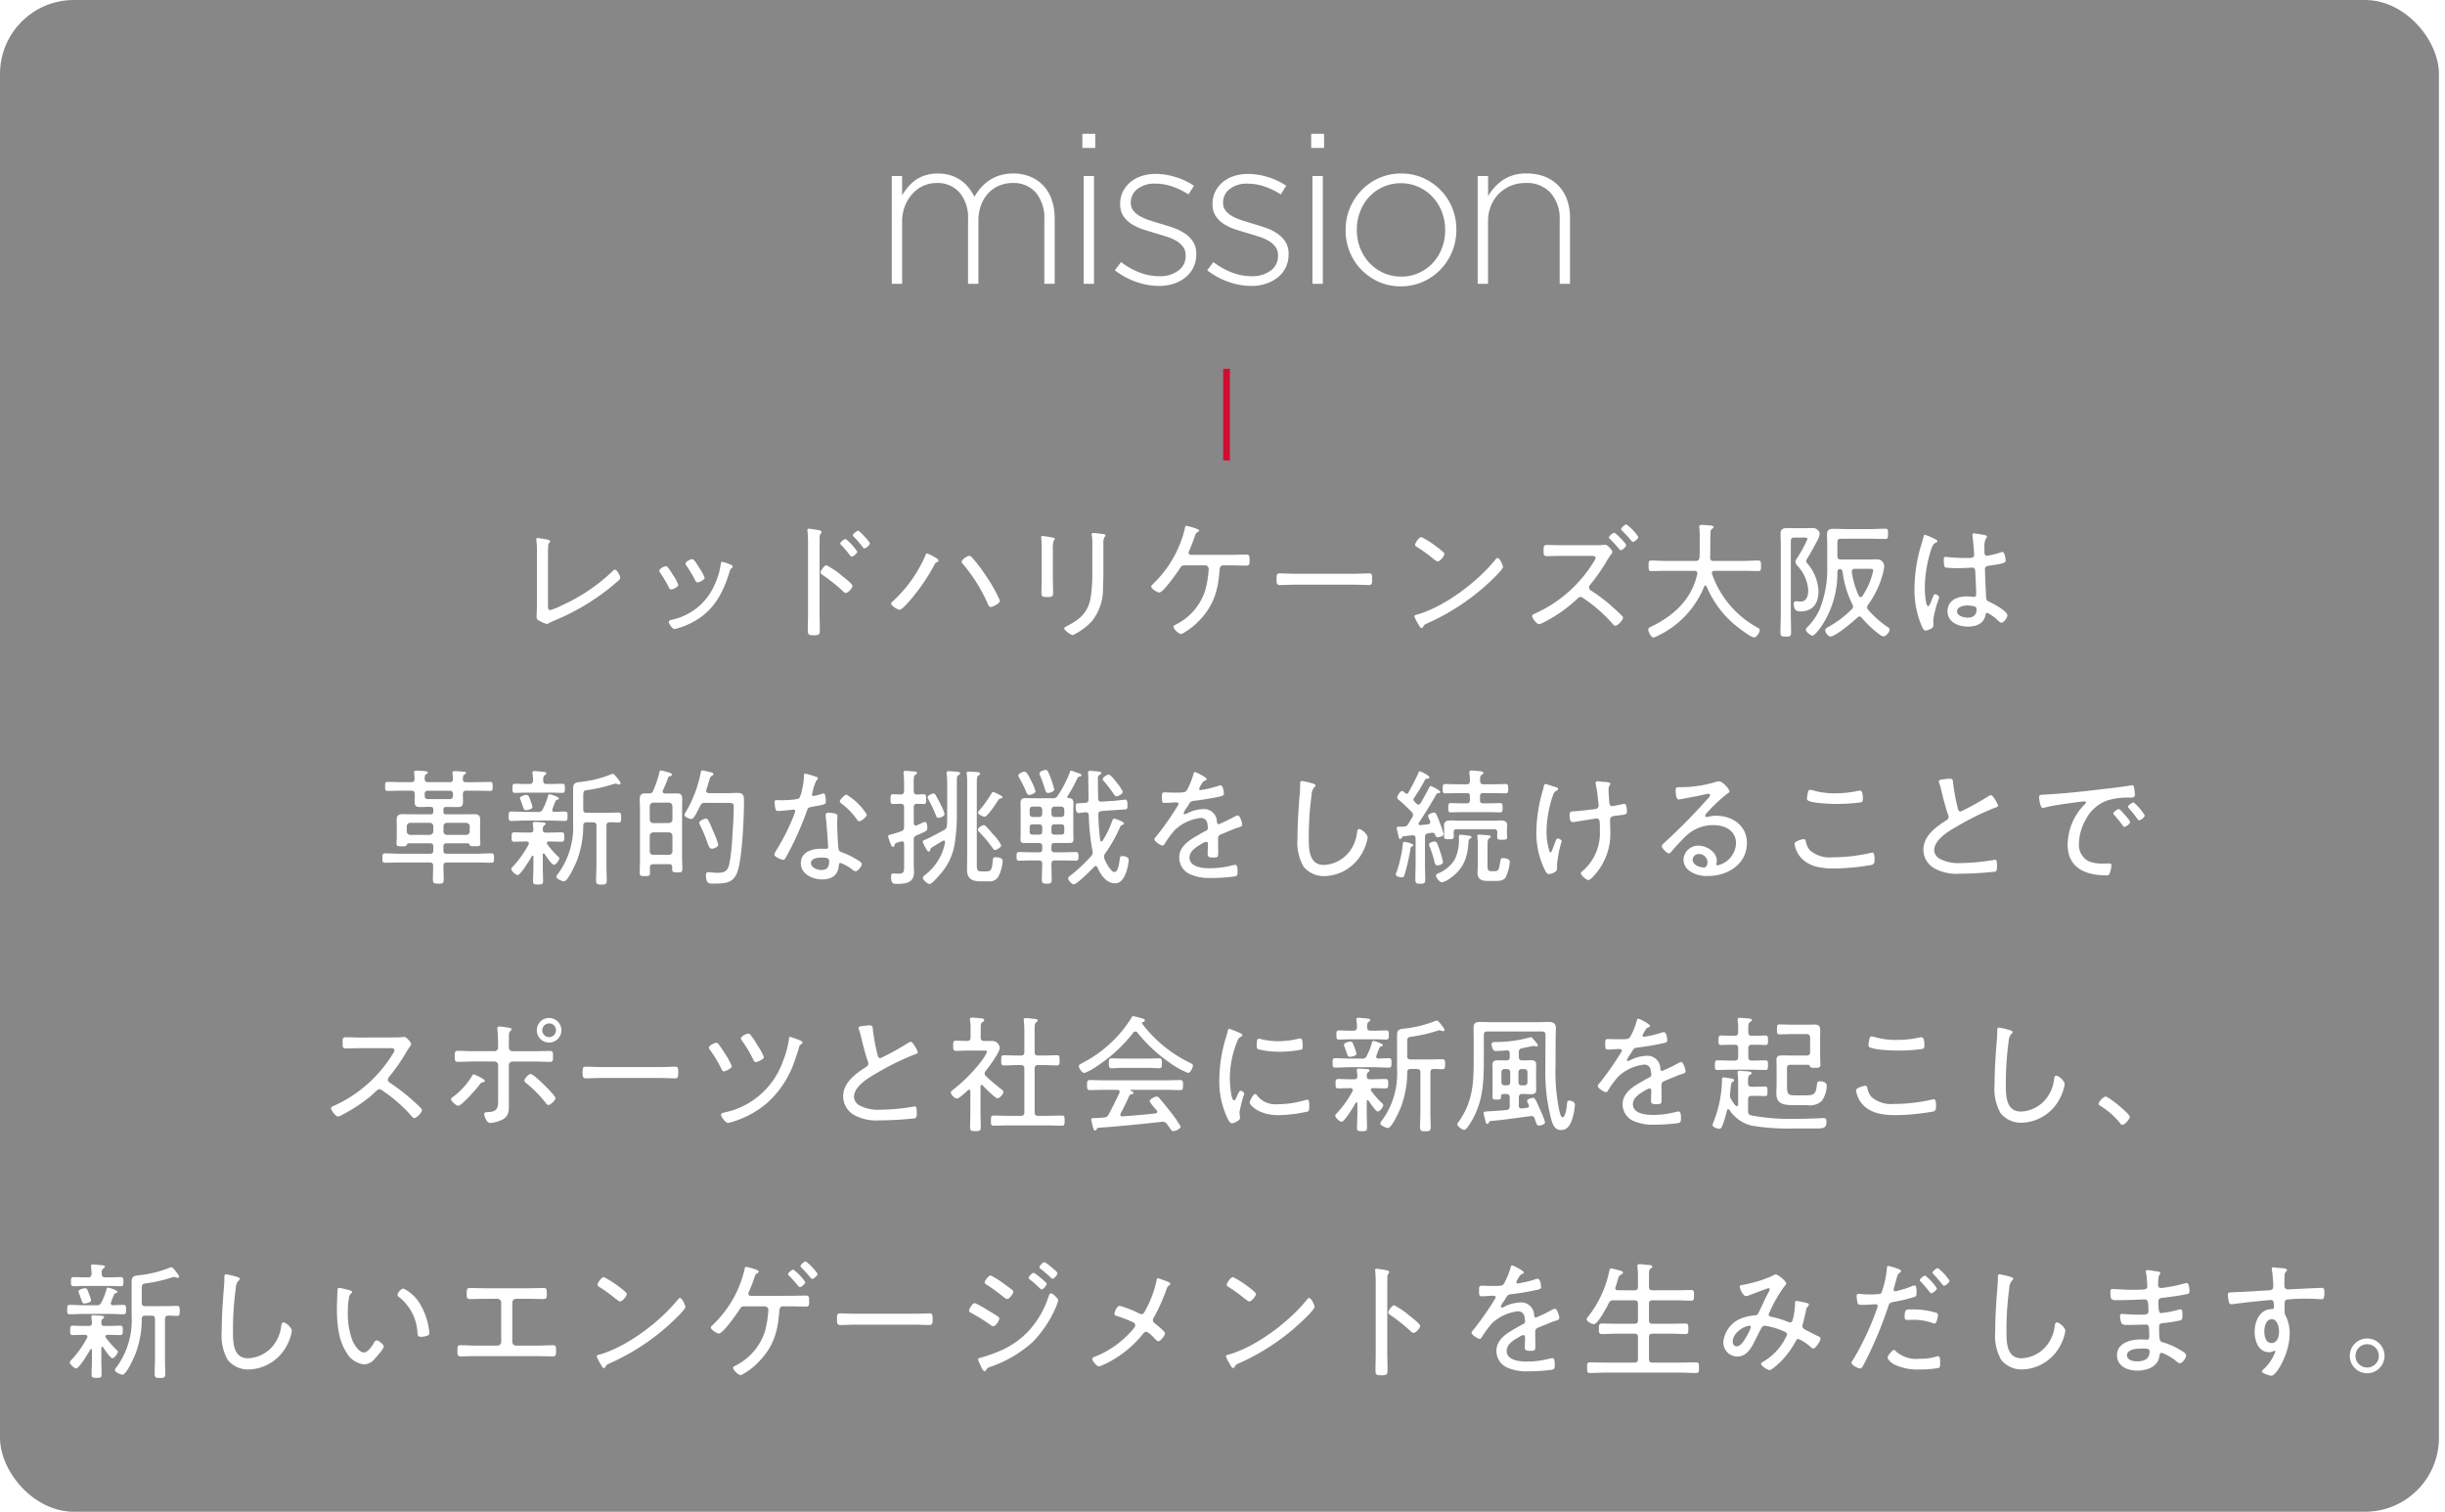 <svg xmlns="http://www.w3.org/2000/svg" width="363.903" height="225" viewBox="0 0 363.903 225"><defs><filter id="a" x="1" y="69.051" width="362.903" height="145.039" filterUnits="userSpaceOnUse"><feOffset/><feGaussianBlur stdDeviation="3" result="blur"/><feFlood flood-opacity=".6"/><feComposite operator="in" in2="blur"/><feComposite in="SourceGraphic"/></filter></defs><g data-name="グループ 225" transform="translate(-6 -523)"><rect data-name="長方形 86" width="363" height="225" rx="11" transform="translate(6 523)" opacity=".47"/><g data-name="グループ 219"><path data-name="パス 419" d="M162.974 565.238v-9.717a8.467 8.467 0 00-.425-2.752 5.82 5.82 0 00-1.226-2.107 5.612 5.612 0 00-1.949-1.352 6.5 6.5 0 00-2.563-.487 6.727 6.727 0 00-2.029.287 5.982 5.982 0 00-1.6.77 6.342 6.342 0 00-1.242 1.116 8.526 8.526 0 00-.912 1.289 7.977 7.977 0 00-.833-1.321 5.451 5.451 0 00-1.148-1.1 5.6 5.6 0 00-1.529-.754 6.089 6.089 0 00-1.9-.283 6.225 6.225 0 00-1.9.267 5.151 5.151 0 00-1.468.716 6.187 6.187 0 00-1.116 1.041 9.476 9.476 0 00-.866 1.21V549.2h-1.54v16.038h1.54v-9.246a6.342 6.342 0 01.393-2.264 5.891 5.891 0 011.086-1.824 4.938 4.938 0 011.635-1.226 4.7 4.7 0 012.013-.44 4.33 4.33 0 013.428 1.431 5.773 5.773 0 011.258 3.947v9.622h1.541v-9.34a6.614 6.614 0 01.409-2.406 5.316 5.316 0 011.1-1.777 4.632 4.632 0 011.62-1.1 5.085 5.085 0 011.934-.377 4.4 4.4 0 013.491 1.431 5.924 5.924 0 011.258 4.041v9.528zm6.038-20.221v-2.107h-1.918v2.107zm-.188 20.221V549.2h-1.541v16.038zm15.221-4.371v-.063a3.3 3.3 0 00-.456-1.794 4.262 4.262 0 00-1.211-1.241 7.148 7.148 0 00-1.7-.849q-.942-.33-1.917-.61-.849-.252-1.667-.519a7.93 7.93 0 01-1.426-.616 3.25 3.25 0 01-.991-.833 1.821 1.821 0 01-.377-1.148v-.063a2.471 2.471 0 01.991-2 4.1 4.1 0 012.657-.8 7.8 7.8 0 012.563.44 10.625 10.625 0 012.374 1.164l.818-1.289a10.031 10.031 0 00-2.72-1.289 10.032 10.032 0 00-2.972-.472 6.63 6.63 0 00-2.143.33 4.943 4.943 0 00-1.667.928 4.384 4.384 0 00-1.085 1.4 3.982 3.982 0 00-.393 1.777v.063a3.136 3.136 0 00.487 1.793 4.144 4.144 0 001.274 1.209 7.883 7.883 0 001.777.8q.991.314 1.966.6.849.252 1.6.5a6.183 6.183 0 011.352.629 3.187 3.187 0 01.943.881 2.057 2.057 0 01.346 1.2v.063a2.62 2.62 0 01-1.116 2.233 4.53 4.53 0 01-2.748.819 8.334 8.334 0 01-2.988-.55 11.034 11.034 0 01-2.767-1.557l-.912 1.226a10.668 10.668 0 003.051 1.681 10.186 10.186 0 003.522.645 6.92 6.92 0 002.17-.33 5.462 5.462 0 001.761-.943 4.359 4.359 0 001.179-1.478 4.33 4.33 0 00.425-1.937zm13.743 0v-.063a3.3 3.3 0 00-.457-1.794 4.262 4.262 0 00-1.21-1.241 7.148 7.148 0 00-1.7-.849q-.942-.33-1.917-.61-.849-.252-1.667-.519a7.93 7.93 0 01-1.431-.613 3.25 3.25 0 01-.991-.833 1.821 1.821 0 01-.377-1.148v-.063a2.471 2.471 0 01.991-2 4.1 4.1 0 012.657-.8 7.8 7.8 0 012.563.44 10.625 10.625 0 012.374 1.164l.818-1.289a10.031 10.031 0 00-2.72-1.289 10.032 10.032 0 00-2.972-.472 6.63 6.63 0 00-2.138.33 4.943 4.943 0 00-1.667.928 4.384 4.384 0 00-1.085 1.4 3.982 3.982 0 00-.391 1.773v.063a3.136 3.136 0 00.487 1.793 4.144 4.144 0 001.272 1.21 7.883 7.883 0 001.777.8q.991.314 1.965.6.849.252 1.6.5a6.182 6.182 0 011.352.629 3.187 3.187 0 01.947.884 2.057 2.057 0 01.346 1.2v.063a2.62 2.62 0 01-1.116 2.233 4.53 4.53 0 01-2.751.816 8.334 8.334 0 01-2.988-.55 11.034 11.034 0 01-2.767-1.557l-.912 1.226a10.669 10.669 0 003.05 1.681 10.186 10.186 0 003.522.645 6.92 6.92 0 002.17-.33 5.463 5.463 0 001.761-.943 4.359 4.359 0 001.179-1.478 4.33 4.33 0 00.425-1.937zm5.28-15.85v-2.107h-1.916v2.107zm-.186 20.221V549.2h-1.541v16.038zm19.875-8.019v-.063a8.44 8.44 0 00-.613-3.208 8.146 8.146 0 00-1.714-2.638 8.424 8.424 0 00-2.594-1.808 7.877 7.877 0 00-3.286-.676 7.985 7.985 0 00-3.3.676 8.3 8.3 0 00-2.626 1.84 8.38 8.38 0 00-1.732 2.668 8.44 8.44 0 00-.614 3.209v.063a8.44 8.44 0 00.613 3.208 8.147 8.147 0 001.714 2.642 8.424 8.424 0 002.594 1.808 7.877 7.877 0 003.286.676 7.985 7.985 0 003.3-.676 8.3 8.3 0 002.626-1.84 8.38 8.38 0 001.73-2.673 8.44 8.44 0 00.616-3.208zm-1.667.063a7.333 7.333 0 01-.487 2.673 6.737 6.737 0 01-1.352 2.185 6.452 6.452 0 01-2.076 1.478 6.27 6.27 0 01-2.626.55 6.351 6.351 0 01-2.594-.535 6.492 6.492 0 01-2.107-1.477 6.819 6.819 0 01-1.4-2.217 7.336 7.336 0 01-.5-2.72v-.063a7.333 7.333 0 01.487-2.673 6.737 6.737 0 011.352-2.186 6.452 6.452 0 012.076-1.478 6.27 6.27 0 012.626-.55 6.351 6.351 0 012.594.535 6.492 6.492 0 012.105 1.478 6.819 6.819 0 011.4 2.217 7.336 7.336 0 01.5 2.72zm18.586 7.956v-9.812a7.982 7.982 0 00-.425-2.657 5.785 5.785 0 00-1.258-2.091 5.732 5.732 0 00-2.025-1.368 7.107 7.107 0 00-2.7-.487 6.089 6.089 0 00-3.585.975 7.476 7.476 0 00-2.2 2.39V549.2h-1.55v16.038h1.541v-9.277a6.129 6.129 0 01.425-2.311 5.352 5.352 0 011.179-1.809 5.472 5.472 0 011.761-1.179 5.606 5.606 0 012.2-.425 4.771 4.771 0 013.774 1.494 5.786 5.786 0 011.322 3.979v9.528z" fill="#fff"/><path data-name="線 5" fill="none" stroke="#d00e31" d="M188.553 577.892v13.636"/><g transform="translate(6 522.999)" filter="url(#a)"><path data-name="パス 463" d="M81.56 83.146c0-.529 0-1.416.038-1.926a.568.568 0 01.151-.415.262.262 0 00.132-.227c0-.245-.548-.3-1.492-.453a2.8 2.8 0 00-.359-.057.189.189 0 00-.208.208.368.368 0 00.019.151 16.745 16.745 0 01.076 1.945v7.25c0 .906-.057 1.945-.057 2.115 0 .264.019.4.208.529a4.766 4.766 0 001.3.6 1.058 1.058 0 00.453-.189c.227-.113.453-.227.7-.321a33.745 33.745 0 008.232-4.852c.472-.378.925-.755 1.378-1.171a.51.51 0 00.189-.321c0-.3-.51-1.227-.774-1.227-.151 0-.321.17-.415.264a26.9 26.9 0 01-7.439 5.022 10.6 10.6 0 01-1.794.736c-.3 0-.34-.283-.34-.812zm26.981.812a6.281 6.281 0 00-1.02-.34c-.208 0-.208.17-.245.321a10.5 10.5 0 01-.887 3.021 8.921 8.921 0 01-6.349 5.268c-.264.076-.491.094-.491.359s.529 1.038.85 1.038a9.861 9.861 0 001.911-.642c3.625-1.586 5.211-4.362 6.306-7.987.076-.227.076-.264.208-.378a.307.307 0 00.208-.283c0-.151-.132-.227-.264-.283a3.214 3.214 0 00-.228-.094zm-5.532-.736c-.227 0-.982.359-.982.661a.647.647 0 00.17.34 21.131 21.131 0 011.246 2.1c.094.17.17.359.378.359.227 0 1.057-.359 1.057-.7a7.41 7.41 0 00-.793-1.454c-.302-.476-.755-1.307-1.076-1.307zm-3.927 1.057c-.208 0-.963.359-.963.661a.563.563 0 00.151.321 19.287 19.287 0 011.284 2.171c.076.151.151.3.34.3.227 0 1.057-.34 1.057-.7a6.317 6.317 0 00-.774-1.435 10.583 10.583 0 00-.793-1.171.394.394 0 00-.302-.147zm28.643-5.287c-.189 0-.793.472-.793.68 0 .094.113.189.17.245a15.784 15.784 0 011.284 1.492c.057.094.151.208.264.208.245 0 .812-.491.812-.736 0-.17-.566-.793-.7-.925-.15-.171-.868-.964-1.038-.964zm-2.4 6.722a11.807 11.807 0 00-2.322-1.586c-.3 0-.869.774-.869 1.076 0 .189.189.3.34.4a26.472 26.472 0 013.021 2.417.573.573 0 00.4.227c.321 0 .982-.717.982-1.038 0-.227-.623-.755-1.02-1.076-.172-.156-.361-.288-.531-.42zm.529-5.494c-.189 0-.793.453-.793.661 0 .094.094.189.17.264a15.985 15.985 0 011.265 1.492c.057.076.151.208.264.208.264 0 .831-.491.831-.736a7.531 7.531 0 00-1.736-1.89zm-3.871 1.378c0-.51 0-1.038.019-1.548a.817.817 0 01.151-.623.422.422 0 00.113-.245c0-.189-.227-.227-.453-.283-.208-.038-1.246-.208-1.416-.208s-.227.076-.227.245c0 .076.038.264.038.34.038.415.057 1 .057 1.529V91.17c0 .887-.038 1.794-.038 2.681 0 .661.245.7.85.7.869 0 .944-.094.944-.906 0-.831-.038-1.662-.038-2.492zm22.242 1.133c-.245 0-1.1.566-1.1.869a.541.541 0 00.208.359 24.781 24.781 0 013.663 5.853c.094.208.189.529.453.529.34 0 1.378-.548 1.378-.944a23.533 23.533 0 00-2.058-3.663 23.74 23.74 0 00-2.129-2.796.5.5 0 00-.413-.207zm-6.25-.359c-.17 0-.245.3-.3.434a20.164 20.164 0 01-4.89 6.778.382.382 0 00-.151.264c0 .321.963.906 1.265.906.378 0 1.473-1.322 1.756-1.643a29.993 29.993 0 003.436-5.079.587.587 0 01.227-.3c.132-.057.378-.151.378-.321-.001-.265-1.587-1.041-1.719-1.041zm26.245-1.454a1.941 1.941 0 01.153-.948c.057-.076.151-.151.151-.245 0-.208-.245-.227-.378-.245-.3-.038-1.171-.151-1.435-.151-.132 0-.227.038-.227.189a1.675 1.675 0 00.038.283 9.177 9.177 0 01.057 1.246v4.211a24.637 24.637 0 01-.227 3.531c-.34 2.247-1.51 3.361-3.474 4.343-.132.076-.491.227-.491.4 0 .283 1.02 1 1.265 1a9.145 9.145 0 002.776-1.983 7.588 7.588 0 001.737-5 52.31 52.31 0 00.057-2.455zm-7.515.869a4.033 4.033 0 01.113-1.284.491.491 0 00.17-.3c0-.151-.227-.17-.491-.227-.227-.038-1.171-.208-1.359-.208-.113 0-.17.057-.17.189a1.624 1.624 0 00.019.3 14.666 14.666 0 01.057 1.567v3.663c0 .925-.038 1.869-.038 2.794 0 .491.189.585.869.585s.865-.096.865-.584c0-.944-.038-1.869-.038-2.813zm20.543.793c-.208-.019-.34-.113-.34-.34a.658.658 0 01.113-.321c.264-.623.51-1.246.736-1.888.189-.585.208-.661.491-.831.094-.057.227-.132.227-.245 0-.264-1.869-.7-1.907-.7-.151 0-.189.227-.227.434a16.807 16.807 0 01-4.737 8.233c-.094.094-.264.227-.264.378 0 .321.906.887 1.208.887.585 0 2.719-3.059 3.1-3.644a.686.686 0 01.7-.4h3a.536.536 0 01.548.548 15.045 15.045 0 01-.51 3.153 8.537 8.537 0 01-4.44 5.139c-.132.076-.3.151-.3.321a1.837 1.837 0 001.094 1.057.728.728 0 00.34-.113 10.691 10.691 0 002.416-1.888c2.152-2.247 2.813-4.49 3.021-7.534.019-.34.132-.68.548-.68h1.1c.774 0 1.548.038 2.322.038.472 0 .491-.245.491-.774 0-.661-.019-.869-.51-.869-.755 0-1.529.038-2.3.038zm15.541 2.813c-.812 0-1.983-.057-2.285-.057-.453 0-.51.132-.51.925 0 .434 0 .812.472.812.774 0 1.548-.057 2.322-.057h8.666c.774 0 1.548.057 2.322.057.453 0 .453-.378.453-.812 0-.793-.038-.925-.51-.925-.3 0-1.473.057-2.266.057zm30.1-2.341c-.113 0-.227.113-.3.208-2.643 3.3-7.477 6.967-11.555 8.176-.227.057-.529.113-.529.3a5.02 5.02 0 00.472.963c.264.472.415.774.6.774a.256.256 0 00.208-.132c.17-.34.208-.378.717-.6a33.341 33.341 0 0010.215-7.1c.227-.227.982-1.038.982-1.246-.001-.248-.473-1.343-.813-1.343zm-11.332-3.116c-.378 0-.944.925-.944 1.133 0 .17.151.264.283.34a21.13 21.13 0 012.285 1.643c.227.17.642.51.793.51.34 0 1-.774 1-1.133 0-.189-.85-.831-1.076-1a14.547 14.547 0 00-2.341-1.493zm29.455-.019c-.245-.245-.642-.623-.755-.623-.208 0-.793.491-.793.7 0 .094.113.17.17.245a19.715 19.715 0 011.341 1.454c.057.076.151.208.264.208a1.261 1.261 0 00.793-.755c0-.151-.415-.6-.7-.906-.092-.115-.226-.209-.32-.323zm1.057-1.869c-.208 0-.793.51-.793.7 0 .094.113.189.17.264a16.3 16.3 0 011.341 1.454c.057.076.151.189.245.189.264 0 .812-.51.812-.755a7.877 7.877 0 00-1.775-1.852zm-9.516 3.1c-.793 0-1.586-.038-2.379-.038-.453 0-.434.34-.434.793 0 .566-.019.869.453.869.793 0 1.567-.038 2.36-.038h4.324c.3 0 .6.038.6.3a1.559 1.559 0 01-.264.566 19.766 19.766 0 01-8.8 7.741c-.17.076-.378.151-.378.359 0 .283.68 1.208 1.038 1.208a3.562 3.562 0 00.812-.34 21.354 21.354 0 004.8-3.38c.17-.151.3-.34.548-.34a.629.629 0 01.4.17 21.922 21.922 0 014.397 3.852c.094.113.227.264.4.264.359 0 1.133-.85 1.133-1.19a.361.361 0 00-.132-.264c-.4-.415-.906-.887-1.341-1.265a25.5 25.5 0 00-3.3-2.53.527.527 0 01-.283-.453.514.514 0 01.17-.4 29.356 29.356 0 002.285-3.229 11.688 11.688 0 01.793-1.246c.076-.113.227-.283.227-.415 0-.227-.717-1.057-1.02-1.057-.113 0-.264.019-.378.019a5.086 5.086 0 01-.831.038zm20.052 4.322c-.831 3.738-3.493 6.174-6.854 7.8-.17.076-.434.189-.434.415 0 .3.4 1.19.755 1.19a1.848 1.848 0 00.7-.264 13.819 13.819 0 006.868-7.311.224.224 0 01.189-.151.2.2 0 01.17.132 15.158 15.158 0 003.968 5.513c.473.416 2.587 2.076 3.115 2.076.359 0 .831-.755.831-1.076 0-.208-.151-.283-.321-.378a14.509 14.509 0 01-6.778-7.987.368.368 0 01-.019-.151c0-.245.189-.3.4-.321h4.286c.736 0 1.473.038 2.209.038.4 0 .415-.17.415-.774s-.019-.793-.415-.793c-.736 0-1.473.057-2.209.057h-4.459c-.34 0-.51-.151-.491-.51.038-1.246 0-2.492.057-3.738.019-.3.038-.4.283-.566.076-.057.17-.113.17-.208 0-.227-.321-.245-.774-.283a1.526 1.526 0 01-.283-.019c-.227-.019-.453-.038-.68-.038-.189 0-.4.038-.4.283a.469.469 0 00.019.151 13.152 13.152 0 01.057 1.567v1.586c0 .434 0 .85-.038 1.265-.038.378-.208.51-.566.51h-4.4c-.736 0-1.473-.057-2.209-.057-.378 0-.4.17-.4.793 0 .6.019.774.4.774.736 0 1.473-.038 2.209-.038h4.194c.245 0 .453.094.453.359.001.054-.018.096-.018.154zm13.935-4.93c0-.378.151-.529.51-.529h1.473c.151 0 .491-.019.491.208a19.138 19.138 0 01-1.6 2.945 1.058 1.058 0 00-.189.453 1 1 0 00.264.548 6.055 6.055 0 011.643 3.625c0 .736-.17 1.737-1.1 1.737-.227 0-.472-.038-.68-.038-.245 0-.378.094-.378.34 0 1.076.51 1.171.982 1.171 1.926 0 2.7-1.246 2.7-3.04a6.725 6.725 0 00-1.567-3.984c-.094-.113-.264-.3-.264-.434a1.239 1.239 0 01.227-.529c.3-.453 1.284-2.285 1.3-2.322a3.316 3.316 0 00.491-1.265 1.022 1.022 0 00-1.038-.831c-.378 0-.736.019-1.114.019h-1.378c-.434 0-.887-.019-1.322-.019-.642 0-.982.189-.982.869 0 .472.038.944.038 1.4v10.552c0 .887-.057 1.775-.057 2.662 0 .6.151.68.793.68.68 0 .793-.076.793-.68 0-.887-.038-1.775-.038-2.662zm10.12 8.138a12.553 12.553 0 01-1.039-3.508v-.113c0-.283.208-.4.472-.4h2.1c.434 0 .6.019.6.245a2.646 2.646 0 01-.113.529 10.557 10.557 0 01-1.492 3.285.3.3 0 01-.264.151.284.284 0 01-.265-.189zm1.775-8.5c.755 0 1.548.038 2.171.038.378 0 .4-.189.4-.755 0-.585 0-.774-.4-.774-.661 0-1.435.057-2.171.057h-3.7c-.6 0-1.19-.038-1.794-.038-.661 0-1.02.132-1.02.869 0 .566.038 1.133.038 1.68v3.078a16.187 16.187 0 01-1.119 6.347 8.992 8.992 0 01-1.846 2.662c-.076.094-.227.227-.227.359 0 .34.736.906.982.906.3 0 1-.906 1.19-1.171a14.181 14.181 0 002.53-8.289.422.422 0 01.378-.472c.264.057.359.208.4.491a15.163 15.163 0 001.435 4.739.667.667 0 01.113.359.572.572 0 01-.189.415 14.939 14.939 0 01-3.384 2.568c-.227.132-.566.283-.566.585s.434.906.774.906c.736 0 3.4-2.228 4-2.813a.454.454 0 01.321-.17.479.479 0 01.34.189 16.293 16.293 0 002.624 2.473 1.222 1.222 0 00.6.3c.4 0 .925-.642.925-1.02 0-.17-.132-.245-.245-.34a14.779 14.779 0 01-2.938-2.587.582.582 0 01-.17-.378.729.729 0 01.151-.378 13.99 13.99 0 002.228-4.739 6.3 6.3 0 00.17-.982 1.03 1.03 0 00-1.057-1.038c-.491 0-.963.019-1.435.019h-3.947c-.378 0-.529-.151-.529-.529V80.71c0-.378.151-.529.529-.529zm15.746 10.52c0 .887-.51 1.227-1.341 1.227-.548 0-1.567-.245-1.567-.944 0-.68 1.038-.869 1.548-.869a4.292 4.292 0 011.114.17.419.419 0 01.246.416zm-.378-11.31a.2.2 0 00-.227.227v.17c.076.51.245 2.36.245 2.832s-.548.434-1.378.434c-.812 0-1.68-.057-2.492-.132a2.559 2.559 0 00-.378-.038c-.245 0-.264.189-.264.434s0 1.076.245 1.152a15.167 15.167 0 001.907.094c.717 0 2-.076 2.1-.076.453 0 .415.472.434.68.038.7.132 2.662.132 3.3 0 .245-.094.378-.359.378a.642.642 0 01-.189-.019 7.3 7.3 0 00-.906-.057c-1.378 0-2.813.6-2.813 2.209 0 1.643 1.643 2.285 3.04 2.285 1.208 0 2.4-.434 2.624-1.756.019-.151.057-.3.245-.3a6.07 6.07 0 011.624 1.171c.113.113.3.3.491.3.34 0 .887-.7.887-1.1 0-.6-2.039-1.7-2.568-1.945-.359-.17-.585-.227-.6-.7-.038-.6-.17-3.682-.17-4.173 0-.453.283-.51.623-.566 1.907-.283 2.455-.359 2.455-.755 0-.17-.113-1.284-.472-1.284a.7.7 0 00-.283.076 14.669 14.669 0 01-2 .491c-.359 0-.4-.283-.4-.7v-.434a2.947 2.947 0 01.208-1.416c.076-.094.17-.189.17-.3s-.076-.151-.17-.189a14.867 14.867 0 00-1.76-.292zm-7.288.208c-.151 0-.208.17-.227.3-.132.529-.3 1.057-.453 1.586a22.621 22.621 0 00-.887 6.061 13.513 13.513 0 001.114 5.727c.094.208.264.585.529.585a2.087 2.087 0 00.585-.17c.34-.151.585-.283.585-.7 0-.245-.019-.51-.019-.774a15.981 15.981 0 01.774-2.964 1.991 1.991 0 00.094-.359c0-.208-.415-.453-.6-.453-.227 0-.434.7-.529.925-.227.566-.359.85-.51.85-.415 0-.491-2.322-.491-2.7a19.2 19.2 0 01.982-5.834c.245-.642.34-.755.736-.944.094-.038.151-.076.151-.189 0-.151-.208-.245-.321-.3a12 12 0 00-1.513-.647zM66.002 120.482c0-.264.113-.378.378-.378h.151c.51 0 1 .019 1.492.019.68 0 .887-.151.887-.812 0-.359-.019-.736-.019-1.1.019-.378.151-.529.529-.529h1.284c.736 0 1.473.038 2.209.038.415 0 .415-.17.415-.661 0-.51 0-.68-.415-.68-.736 0-1.473.038-2.209.038H69.34c-.3 0-.434-.113-.453-.434.019-.34 0-.566.227-.7.113-.076.245-.132.245-.245 0-.17-.245-.189-.378-.189-.283-.019-1.038-.076-1.284-.076-.151 0-.359.019-.359.227a.523.523 0 00.019.17 6.141 6.141 0 01.057.831c-.019.3-.17.415-.453.415h-3.248c-.34 0-.491-.132-.51-.491.019-.359 0-.566.227-.7.113-.076.245-.132.245-.245 0-.17-.283-.189-.4-.208-.283-.019-1.076-.076-1.322-.076-.151 0-.321.019-.321.227 0 .057.019.132.019.189.019.264.057.529.057.812-.019.359-.151.491-.51.491H59.94c-.736 0-1.473-.038-2.209-.038-.415 0-.415.17-.415.68 0 .491 0 .661.415.661.736 0 1.473-.038 2.209-.038h1.265c.359 0 .51.151.529.529 0 .378-.019.755-.019 1.133 0 .717.3.774.944.774.472 0 .963-.038 1.435-.019.283 0 .4.113.4.378v.34c0 .264-.113.378-.4.378h-2.587c-.529 0-1.057-.019-1.586-.019-.661 0-.887.245-.887.887 0 .321.019.623.019.944v1.624c0 .3-.038.6-.038.925 0 .359.17.415.793.415.548 0 .661-.057.736-.208.057-.151.094-.245.283-.245h3.191c.321 0 .472.132.472.453v.642c0 .3-.151.453-.472.453H59.54c-.736 0-1.473-.057-2.209-.057-.4 0-.415.189-.415.7s.019.7.415.7c.736 0 1.473-.038 2.209-.038h4.418c.321 0 .51.113.51.472 0 .661-.038 1.341-.038 2.02 0 .6.151.661.812.661s.793-.057.793-.661c0-.661-.038-1.322-.038-1.983 0-.378.17-.51.529-.51h4.38c.736 0 1.473.038 2.209.038.4 0 .415-.17.415-.7s-.019-.7-.415-.7c-.736 0-1.473.057-2.209.057H66.45c-.321 0-.453-.151-.453-.453v-.642c0-.321.132-.453.453-.453h3.172c.17 0 .227.113.283.245.076.189.245.189.755.189.585 0 .831.019.831-.378 0-.17-.019-.736-.038-.944v-1.614c0-.321.019-.642.019-.906 0-.548-.113-.925-.85-.925-.529 0-1.076.019-1.6.019h-2.643c-.264 0-.378-.113-.378-.378zm-2.039 1.983a.516.516 0 01.529.529v.755a.537.537 0 01-.529.51h-2.908a.508.508 0 01-.51-.51v-.755a.512.512 0 01.51-.529zm2.039.529a.512.512 0 01.51-.529h2.889a.512.512 0 01.51.529v.755a.512.512 0 01-.529.51h-2.87a.508.508 0 01-.51-.51zm.963-5.306a.426.426 0 01.453.453v.34a.436.436 0 01-.453.453h-3.3a.426.426 0 01-.453-.453v-.34a.417.417 0 01.453-.453zm12.292 2.417a5.421 5.421 0 00-.3-.944c-.245-.661-.3-.85-.6-.85-.245 0-.963.189-.963.472a.449.449 0 00.057.227c.151.378.245.68.321.887.208.6.245.68.529.68.087 0 .955-.095.955-.472zm8.987 2.285c.378 0 .529.151.529.51v6.023c0 .717-.057 1.416-.057 2.134 0 .566.245.6.793.6.623 0 .793-.038.793-.642 0-.7-.038-1.4-.038-2.1v-6c0-.34.113-.529.472-.529.378-.019.963.038 1.284.038.415 0 .434-.189.434-.736s-.019-.755-.434-.755c-.472 0-1.114.038-1.718.038h-2.983c-.359 0-.51-.151-.51-.51v-1.923c0-.85.057-.869.7-.963a22.139 22.139 0 003.833-.887 1 1 0 01.227-.057.855.855 0 01.3.057 1.082 1.082 0 00.264.076.214.214 0 00.227-.208c0-.132-.132-.283-.415-.661-.472-.623-.623-.717-.755-.717a.364.364 0 00-.189.057 17.436 17.436 0 01-4.494 1.135c-.7.076-1.208.076-1.208.963v5.137a11.811 11.811 0 01-2.247 7.59.842.842 0 00-.245.434c0 .3.85.68 1.133.68.585 0 1.68-2.492 1.907-3.04a14.61 14.61 0 00.963-5.249c0-.359.17-.491.51-.491zm-7.4-6.382c0-.3.019-.472.227-.623.151-.113.245-.151.245-.283 0-.17-.208-.189-.34-.208-.245-.019-1.227-.132-1.416-.132-.17 0-.321.057-.321.245a.523.523 0 00.019.17 5.954 5.954 0 01.076 1c-.038.378-.17.51-.529.51h-.623c-.51 0-1.038-.038-1.51-.038-.415 0-.4.264-.4.68s-.019.68.4.68c.472 0 1-.038 1.51-.038h3.965c.529 0 1.057.038 1.529.038.4 0 .4-.264.4-.68 0-.434 0-.68-.415-.68-.453 0-.982.038-1.51.038h-.793c-.321 0-.51-.132-.51-.491zm.717 2.455a9.266 9.266 0 01-.755 1.926.67.67 0 01-.755.453h-1.869c-.7 0-1.378-.057-2.058-.057-.415 0-.415.189-.415.7s0 .7.415.7c.68 0 1.359-.057 2.058-.057h3.814c.68 0 1.378.057 2.058.057.415 0 .415-.208.415-.7 0-.472.019-.7-.415-.7-.415 0-1.1.038-1.567.057a.3.3 0 01-.3-.3 11.965 11.965 0 01.491-1.284.355.355 0 01.283-.227c.094-.038.227-.076.227-.189 0-.227-1.19-.623-1.416-.623-.156-.002-.174.13-.212.243zm-2.889 7.232a15.513 15.513 0 01-2.341 3.285c-.113.113-.227.208-.227.359 0 .321.68.906.944.906.434 0 1.85-2.36 2.1-2.813a.127.127 0 01.113-.076c.094 0 .113.094.132.151v1.492c0 .7-.057 1.416-.057 2.115 0 .51.17.529.755.529s.736-.038.736-.529c0-.7-.038-1.416-.038-2.115v-1.814c0-.076.038-.17.132-.17a.191.191 0 01.132.076c.189.283 1.057 1.624 1.378 1.624.3 0 .812-.661.812-.963a.348.348 0 00-.17-.264 13.282 13.282 0 01-1.6-1.813.27.27 0 01-.076-.189c0-.17.17-.227.3-.245.623 0 1.265.038 1.888.038.378 0 .4-.208.4-.7 0-.472 0-.7-.4-.7-.623 0-1.227.038-1.85.038h-.495c-.3 0-.434-.094-.453-.415.019-.3 0-.491.208-.642.132-.094.208-.132.208-.245 0-.189-.227-.189-.359-.208a31.068 31.068 0 00-1.246-.076c-.151 0-.3.038-.3.227 0 .057.019.132.019.189.038.245.057.491.076.755-.019.3-.151.415-.472.415h-.548c-.831 0-1.341-.038-1.68-.038-.548 0-.548.113-.548.7 0 .51 0 .7.4.7.6 0 1.227-.038 1.831-.038.17.019.34.076.34.283a.551.551 0 01-.045.17zm28.227.019a10.565 10.565 0 00-.642-1.756c-.774-1.831-.887-2.115-1.19-2.115-.264 0-1 .321-1 .623a1.381 1.381 0 00.132.359 21.4 21.4 0 01.925 2.134c.34.982.453 1.359.831 1.359.339-.001.943-.266.943-.605zm1.341-6.212c.887 0 .963.038.963.68 0 1.473-.151 3.531-.245 5.022a25.422 25.422 0 01-.415 3.38c-.245 1.114-.68 1.322-1.888 1.322-.227 0-.51-.038-.755-.057a3.667 3.667 0 00-.453-.038c-.283 0-.378.132-.378.415 0 1.378.548 1.284 1.152 1.284 1.869 0 3.078-.094 3.625-2.039.642-2.266.887-7.8.887-10.29 0-.736-.094-1.171-.944-1.171-.472 0-.925.038-1.378.038h-2.908c-.208-.019-.4-.094-.4-.321 0-.057.019-.094.019-.151.189-.548.3-.963.378-1.246.17-.566.227-.736.434-.85.094-.057.245-.113.245-.264 0-.227-.378-.283-.68-.34-.151-.038-.831-.208-.944-.208-.208 0-.245.189-.264.34a18.549 18.549 0 01-2.266 5.929.976.976 0 00-.151.359c0 .3.736.6 1.02.6.321 0 .623-.529 1.322-1.964a.641.641 0 01.7-.434zm-8.685 4.38a.54.54 0 01.529.529v2.3a.5.5 0 01-.529.51h-2.322a.5.5 0 01-.529-.51v-2.3a.54.54 0 01.529-.529zm-2.322-1.378c-.321 0-.491-.189-.529-.529v-1.983a.54.54 0 01.529-.529h2.322a.54.54 0 01.529.529v1.978a.528.528 0 01-.529.529zm.907-7.534a16.59 16.59 0 01-.906 2.681.6.6 0 01-.68.434h-.491c-.623 0-.85.208-.85.906 0 .51.038 1.02.038 1.51v7.534c0 .642-.038 1.265-.038 1.907 0 .434.189.453.755.453.585 0 .774-.019.774-.453 0-.283-.019-.548-.019-.812.019-.359.151-.51.51-.51h2.379c.3 0 .434.132.434.434v.321c0 .415.151.472.755.472.585 0 .755-.038.755-.472 0-.623-.038-1.265-.038-1.888v-6.986c0-.491.019-1 .019-1.492 0-.661-.151-.925-.831-.925-.34 0-.661.019-.982.019h-.755c-.189-.019-.34-.094-.34-.3 0-.057.019-.113.019-.151a15.075 15.075 0 00.793-1.907.315.315 0 01.227-.208c.113-.038.34-.057.34-.227s-.208-.245-.472-.34a10.727 10.727 0 00-1.171-.3c-.19 0-.209.167-.225.3zm24.111 12.669c1.1 0 1.152.17 1.152.642 0 .793-.359 1.208-1.171 1.208-.566 0-1.529-.359-1.529-1.038-.002-.718 1.017-.813 1.546-.813zm1.02-6.684c-.227 0-.378.094-.378.34v.227c.094.623.359 4 .359 4.55 0 .227-.17.264-.359.264-.227 0-.472-.019-.7-.019-1.378 0-3 .51-3 2.171 0 1.624 1.756 2.4 3.172 2.4 1.341 0 2.341-.566 2.473-1.983.019-.17.038-.472.245-.472a6.184 6.184 0 011.775 1 .951.951 0 00.472.245c.4 0 .944-.793.944-1.1 0-.245-.869-.717-1.1-.85a11.672 11.672 0 00-1.907-.887c-.3-.113-.434-.208-.472-.548-.113-.982-.189-2.851-.189-3.852 0-.378.038-.944.038-1.02 0-.189-.151-.283-.321-.321a4.925 4.925 0 00-1.055-.145zm2.719-2.681c-.3 0-1 .774-1 1 0 .132.132.245.245.321a10.2 10.2 0 012.305 2.375c.094.132.17.264.34.264.283 0 1.133-.623 1.133-1a9.071 9.071 0 00-3.026-2.964zm-6.155-3.134c-.17 0-.17.17-.17.3a10.374 10.374 0 01-.3 2.152 3.98 3.98 0 01-.4 1.19c-.283.3-2.417.321-2.927.321-.132 0-.283-.019-.434-.019-.208 0-.321.057-.321.283a6.5 6.5 0 00.094.85c.057.321.132.491.434.491.245 0 1.643-.132 1.945-.17a2.559 2.559 0 01.378-.038.218.218 0 01.227.227 9.231 9.231 0 01-.472 1.284 31.165 31.165 0 01-2.341 4.531 2.465 2.465 0 00-.3.642c0 .34 1 .774 1.322.774.17 0 .245-.094.321-.227.321-.548.6-1.1.887-1.643a45.158 45.158 0 002.247-5.211c.208-.585.189-.68.812-.793 1.85-.34 2.077-.34 2.077-.774 0-.227-.038-1.227-.321-1.227a.851.851 0 00-.208.057 13.344 13.344 0 01-1.3.34.218.218 0 01-.227-.227c0-.057.057-.264.076-.359a8.16 8.16 0 01.548-1.7c.151-.151.264-.227.264-.34 0-.132-.132-.189-.227-.227a14.7 14.7 0 00-1.687-.488zm26.264 14.557c-.661 0-.717-.189-.717-1.1v-11.815c0-.869.019-1.19.245-1.359.151-.094.245-.132.245-.264 0-.208-.264-.227-.4-.245-.3-.019-1.057-.076-1.3-.076-.17 0-.3.038-.3.227a.847.847 0 00.019.208 9.6 9.6 0 01.057 1.3v11.368c0 .51-.019 1.02-.019 1.529 0 1.3.755 1.7 1.945 1.7h1.133a1.558 1.558 0 001.586-.7 5.938 5.938 0 00.642-2.36c0-.453-.774-.529-1.114-.529-.245 0-.321.076-.359.51-.113 1.3-.227 1.6-.963 1.6zm3.115-11.046c0-.132-.151-.208-.51-.378-.076-.038-.151-.094-.245-.132a3.219 3.219 0 00-.661-.264c-.113 0-.151.076-.227.208a17.725 17.725 0 01-1.756 2.473c-.094.094-.245.245-.245.378 0 .283.755.623.982.623.359 0 1.454-1.6 1.68-1.945.076-.113.132-.208.189-.283.283-.434.321-.491.548-.491.091-.019.242-.057.242-.189zm-.189 7.175a6.305 6.305 0 00-1.171-1.6c-.359-.415-.717-.85-1.114-1.246a.454.454 0 00-.321-.17c-.208 0-.869.359-.869.661 0 .17.132.283.227.4a19.139 19.139 0 011.963 2.351c.094.132.17.283.359.283.241.001.923-.415.923-.679zm-10.085-7.723c-.227 0-.869.283-.869.529a.8.8 0 00.113.359 20.469 20.469 0 011.114 2.341c.076.189.113.4.359.4.113 0 .925-.17.925-.585a5.077 5.077 0 00-.51-1.265c-.245-.51-.51-1-.774-1.473-.094-.173-.169-.306-.358-.306zm2 4.739a.8.8 0 01-.434.7c-.774.415-1.548.831-2.341 1.227a3.566 3.566 0 01-.472.208c-.17.076-.359.113-.359.3 0 .113.623 1.473.887 1.473.132 0 .189-.151.227-.264a.491.491 0 01.17-.3c.17-.132 1.359-.831 1.7-1.038a.356.356 0 01.151-.038c.151 0 .208.132.189.283a7.861 7.861 0 01-2.945 4.8c-.113.094-.359.283-.359.434 0 .359.717.944 1.02.944.321 0 1.3-1.152 1.548-1.435a8.868 8.868 0 002.152-4.475 27.246 27.246 0 00.34-4.456v-4.858c0-.642.019-.85.245-.982.132-.094.245-.132.245-.264 0-.151-.151-.189-.264-.208-.3-.038-1.152-.113-1.435-.113-.189 0-.321.057-.321.264 0 .057.019.113.019.189a12.5 12.5 0 01.076 1.454v4.494c0 .548 0 1.114-.039 1.662zm-4.475-3.21c.094 0 .982.038 1 .038.378 0 .378-.227.378-.717 0-.51 0-.736-.378-.736-.076 0-.831.019-1 .038-.34-.019-.472-.189-.472-.529v-1.341c0-.661.019-.925.227-1.057.132-.076.264-.132.264-.264 0-.17-.151-.208-.283-.227a36.655 36.655 0 00-1.378-.113c-.189 0-.34.038-.34.264v.189a11.154 11.154 0 01.076 1.586v.963c0 .359-.151.51-.529.529-.3-.019-.887-.038-1.1-.038-.4 0-.378.245-.378.736 0 .453-.019.717.378.717.132 0 .869-.038 1.1-.038.378.019.529.151.529.51v2.928a.584.584 0 01-.453.661 15.45 15.45 0 01-1.51.472c-.151.038-.415.076-.415.283a7.419 7.419 0 00.321.982c.132.321.208.566.4.566.132 0 .189-.076.227-.189.057-.245.076-.283.321-.4a4.831 4.831 0 01.642-.189.444.444 0 01.151-.038c.227 0 .3.189.321.4v3.134c0 .944.019 1.284-.812 1.284-.132 0-.434-.019-.566-.019a.919.919 0 00-.227-.019c-.283 0-.34.208-.34.453 0 1.1.359 1.1.869 1.1 1.265 0 2.549-.132 2.549-1.718 0-.4-.038-.793-.038-1.19v-3.61a.629.629 0 01.434-.7c1.492-.661 1.586-.642 1.586-1.133 0-.245-.038-.869-.378-.869a7.339 7.339 0 00-.85.359c-.151.057-.283.132-.34.151a.356.356 0 01-.151.038c-.283 0-.283-.283-.3-.359v-2.377c-.006-.34.127-.473.466-.51zm20.448-2.134a14.3 14.3 0 00-.548-1.756c-.378-.944-.453-1.152-.755-1.152-.208 0-.906.227-.906.529a.809.809 0 00.094.3c.3.736.548 1.435.774 2.171.076.227.151.434.415.434.21.004.928-.185.928-.525zm-2.794.245a7.609 7.609 0 00-.623-1.492c-.378-.755-.68-1.4-1-1.4-.264 0-.925.264-.925.585a.663.663 0 00.113.3 19.334 19.334 0 011.076 2.171c.094.208.151.4.415.4.284.004.945-.222.945-.562zm12.99.094a5.681 5.681 0 00-.85-1.3c-.208-.264-.944-1.246-1.246-1.246-.264 0-.887.4-.887.68a.564.564 0 00.189.321 18.526 18.526 0 011.473 1.926c.094.132.208.3.4.3.243.001.923-.358.923-.679zm-3.644 3.4c0-.359.151-.472.491-.529l2.115-.151c.378-.019.661-.038.887-.057.831-.038.85-.038.85-.623 0-.529-.038-.869-.378-.869-.038 0-1.19.151-1.435.17l-2.039.132c-.34.019-.51-.113-.51-.453-.019-.982-.038-1.964-.038-2.945 0-.359.019-.453.227-.566.113-.057.264-.113.264-.264 0-.208-.17-.227-.529-.264-.057 0-.132-.019-.208-.019-.189-.019-.736-.076-.925-.076s-.3.057-.3.264c0 .113.038.378.038.7 0 1.1.038 2.19.038 3.3 0 .321-.132.472-.472.51-.283.019-.529.038-.7.038-.623.019-.736.019-.736.472 0 .3 0 1 .434 1 .019 0 .887-.094 1-.113.34 0 .491.113.51.453a33.01 33.01 0 00.548 5.249 1.1 1.1 0 01.038.245.769.769 0 01-.227.566 23.605 23.605 0 01-3 2.832c-.151.113-.434.3-.434.51 0 .227.529.869.831.869.491 0 2.606-2.134 3.021-2.587a.351.351 0 01.245-.132c.151 0 .208.094.283.227.453 1.057 1.3 2.341 2.606 2.341.869 0 1.3-.755 1.586-1.454a7.488 7.488 0 00.453-2c0-.453-.566-.6-.925-.6s-.378.151-.415.453c-.076.434-.189 1.907-.774 1.907a.547.547 0 01-.434-.189 5.881 5.881 0 01-1.076-1.775.959.959 0 01-.057-.321.8.8 0 01.189-.491 21.241 21.241 0 002.115-3.72c.132-.3.17-.4.4-.491.094-.038.264-.094.264-.227 0-.283-1.341-.717-1.435-.717-.227 0-.283.264-.359.453a13.761 13.761 0 01-1.4 2.851.2.2 0 01-.17.094c-.094 0-.151-.076-.17-.17a36.989 36.989 0 01-.285-3.832zm-6.514.359a.441.441 0 01-.453-.472v-.623a.436.436 0 01.453-.453h1a.436.436 0 01.453.453v.623a.441.441 0 01-.453.472zm-1.831-.472a.446.446 0 01-.472.472h-.944a.441.441 0 01-.453-.472v-.623a.436.436 0 01.453-.453h.944a.441.441 0 01.472.453zm0 2.643c0 .321-.151.453-.472.453h-.944c-.321 0-.453-.132-.453-.453v-.623c0-.3.132-.453.453-.453h.944c.321 0 .472.151.472.453zm1.831.453c-.321 0-.453-.132-.453-.453v-.623c0-.3.132-.453.453-.453h1c.321 0 .453.151.453.453v.626c0 .321-.132.453-.453.453zm2.1 1.246c.4 0 .717 0 .717-.51 0-.378-.019-.736-.019-1.114v-3.21c0-.4.019-.717.019-.982 0-.566-.094-.831-.7-.869-.094 0-.208-.038-.208-.17a.18.18 0 01.038-.132 19.588 19.588 0 001.416-2.568c.132-.3.208-.3.434-.34.094-.019.208-.057.208-.189 0-.17-.227-.227-.359-.283a3.06 3.06 0 00-.264-.094c-.321-.113-.831-.3-.906-.3-.151 0-.17.151-.208.264a16.928 16.928 0 01-1.779 3.437.748.748 0 01-.774.4h-2.964c-.359 0-.717-.019-1.076-.019-.529 0-.736.208-.736.755 0 .378.019.736.019 1.1v3.21c0 .378-.019.736-.019 1.114 0 .51.3.51.717.51h2.039c.321 0 .472.132.472.453v.472c0 .321-.151.453-.472.453h-.887c-.68 0-1.378-.038-2.058-.038-.4 0-.4.208-.4.642 0 .453 0 .642.4.642.68 0 1.378-.038 2.058-.038h.831c.359 0 .529.151.529.51 0 .774-.057 1.529-.057 2.285 0 .585.151.661.736.661.623 0 .736-.094.736-.661 0-.755-.057-1.51-.038-2.285 0-.359.151-.51.529-.51h1.02c.68 0 1.359.038 2.058.038.4 0 .415-.189.415-.642 0-.434 0-.642-.415-.642-.7 0-1.378.038-2.058.038h-1.1c-.321 0-.453-.132-.453-.453v-.481c0-.321.132-.453.453-.453zm18.822-10.553c-.189 0-.208.151-.264.359a10.544 10.544 0 01-.963 2.341c-.206.357-.548.357-1.813.357-.548 0-1.152-.038-1.473-.038-.378 0-.434.132-.434.717 0 .774.076.85.4.85.717 0 1.284-.076 1.643-.076.283 0 .434.057.434.189a.588.588 0 01-.132.34 44.71 44.71 0 01-3.251 4.628.6.6 0 00-.208.34c0 .321.925.925 1.227.925a.341.341 0 00.264-.189 15.275 15.275 0 011.529-2.1 6.67 6.67 0 013.871-1.813.936.936 0 011 .887 3.51 3.51 0 01.076.623c0 .227-.17.34-.359.434-.415.189-.831.453-1.227.68-1.284.736-2.681 1.643-2.681 3.285a2.716 2.716 0 001.869 2.568 6.961 6.961 0 002.851.453 24.779 24.779 0 003.608-.24c.3-.076.359-.208.359-.717 0-.415-.019-1-.34-1a2.361 2.361 0 00-.359.057 13.5 13.5 0 01-3.474.453c-1.057 0-2.983-.17-2.983-1.6 0-.982 1.057-1.6 1.813-2.039a2.063 2.063 0 01.661-.3c.208 0 .264.151.264.34 0 .51-.038 1.02-.038 1.529 0 .453.321.472.869.472.623 0 .7-.076.7-.68 0-.7-.019-1.416-.019-2.115 0-.4.113-.51.453-.661.7-.283 1.4-.585 2.115-.869.132-.057.264-.076.359-.113.453-.132.661-.227.661-.453 0-.283-.321-1.378-.661-1.378a1.457 1.457 0 00-.48.181 20.315 20.315 0 01-2.355 1.13c-.208 0-.245-.208-.264-.378a1.912 1.912 0 00-2.115-1.866 5.548 5.548 0 00-2.379.661.712.712 0 01-.3.094.165.165 0 01-.17-.151 4.389 4.389 0 01.548-.925 2.771 2.771 0 00.17-.283c.3-.472.359-.566.774-.623a38.844 38.844 0 003.606-.585c.359-.076.906-.151.906-.453 0-.132-.076-1.265-.51-1.265a1.772 1.772 0 00-.453.113 16.017 16.017 0 01-2.511.585c-.113 0-.208-.038-.208-.17a1.824 1.824 0 01.208-.491c.283-.472.359-.623.68-.755.094-.038.227-.094.227-.227-.003-.227-1.532-1.038-1.721-1.038zm15.9 1.322c-.245 0-.264.189-.264.453a10.98 10.98 0 01-.038 1.114c-.189 2.341-.359 4.683-.359 7.024a7.243 7.243 0 00.887 4.135 3.9 3.9 0 003.153 1.435 6.6 6.6 0 005.664-3.587 6.825 6.825 0 00.736-2.134c0-.529-.906-1.284-1.265-1.284-.245 0-.283.321-.321.585a5.7 5.7 0 01-1.152 2.813 5.078 5.078 0 01-3.774 1.945c-2.209 0-2.247-2.341-2.247-3.965a45.9 45.9 0 01.415-6.438 1.858 1.858 0 01.378-1.133c.094-.076.208-.151.208-.283 0-.17-.208-.245-.359-.283a11.718 11.718 0 00-1.664-.398zm24.98 8.629c.094-.057.264-.132.264-.264 0-.17-.283-.208-.51-.245-.227-.019-.887-.113-1.1-.113-.245 0-.264.132-.264.34v.34a6.549 6.549 0 01-.623 3 5.323 5.323 0 01-2.38 2.039c-.151.057-.415.132-.415.34 0 .34.548 1.02.906 1.02a3.493 3.493 0 001.265-.642c1.983-1.416 2.549-3.134 2.681-5.476a.33.33 0 01.174-.34zm3.342 4.8c-.529 0-.7-.094-.7-.68v-3.1c0-.717.019-.944.264-1.114.094-.057.208-.113.208-.245 0-.189-.283-.189-.415-.208a36.001 36.001 0 00-1.322-.094c-.151 0-.264.038-.264.208a.416.416 0 00.019.151 9.456 9.456 0 01.057 1.265v3.3c0 .245-.038.51-.038.755 0 1.02.68 1.208 1.548 1.208h1.076c.548 0 1.246 0 1.567-.529a6.957 6.957 0 00.623-2.3c0-.472-.7-.566-1.038-.566-.321 0-.321.17-.415.68-.17.982-.189 1.265-.85 1.265zm-7.326-1.359a11.123 11.123 0 00-.434-1.586c-.415-1.265-.51-1.473-.831-1.473-.208 0-.812.151-.812.453a1.146 1.146 0 00.094.34 13.142 13.142 0 01.585 1.718c.189.717.208 1.038.566 1.038.226-.005.83-.118.83-.496zm-5.759-3c-.208 0-.208.17-.227.453a19.607 19.607 0 01-.925 4.041 1.316 1.316 0 00-.118.351c0 .3.642.434.887.434s.34-.132.415-.359a30.51 30.51 0 00.887-3.89c.038-.245.057-.283.264-.359a.224.224 0 00.151-.189c.005-.263-1.204-.49-1.336-.49zm11.8-8.572c-.378 0-.491-.151-.51-.51-.019-.548 0-.755.227-.906.151-.113.245-.151.245-.283 0-.227-.378-.227-.6-.264-.3-.019-.906-.094-1.171-.094-.17 0-.3.057-.3.264v.17a7.532 7.532 0 01.076 1.114c-.019.378-.151.51-.51.51h-1.027c-.7 0-1.416-.038-2.115-.038-.378 0-.4.17-.4.7s.019.68.4.68c.7 0 1.416-.038 2.115-.038h1.076c.321 0 .453.132.453.453v.623c0 .321-.132.453-.453.453h-.736c-.548 0-1.1-.038-1.643-.038-.359 0-.378.189-.378.7s.019.68.378.68c.548 0 1.1-.038 1.643-.038h4.022c.548 0 1.1.038 1.662.038.359 0 .378-.189.378-.68 0-.51-.019-.7-.378-.7-.566 0-1.114.038-1.662.038h-.85c-.321 0-.472-.132-.472-.453v-.623c0-.321.151-.453.472-.453h1.208c.7 0 1.416.038 2.115.038.378 0 .4-.17.4-.68 0-.529-.019-.7-.4-.7-.717 0-1.416.038-2.115.038zm1.586 6.684c.321 0 .453.151.453.472v.17c0 .17-.019.359-.019.548 0 .4.359.378.736.378.51 0 .755-.019.755-.4 0-.132-.038-.453-.038-.642v-.415c0-.227.038-.472.038-.7 0-.623-.491-.717-1-.717-.453 0-.887.038-1.341.038h-4.72c-.453 0-.906-.038-1.359-.038-.529 0-.982.113-.982.755 0 .189.019.359.019.661v.359c0 .208-.019.453-.019.642 0 .378.264.378.736.378.4 0 .717 0 .717-.359 0-.189-.019-.378-.019-.566v-.094c0-.321.132-.472.453-.472zm-13.237-5.37c-.113-.094-.321-.321-.472-.321-.3 0-.736.755-.736.963a.529.529 0 00.264.378c.529.434 1.416 1.284 1.907 1.794a.651.651 0 01.189.434.8.8 0 01-.113.359c-.208.321-.4.642-.585.963a.706.706 0 01-.623.4 5.877 5.877 0 01-.6.019c-.378 0-.51.019-.51.208 0 .076.264 1.19.3 1.359.038.132.057.264.227.264.132 0 .208-.113.264-.227.057-.132.094-.151.189-.17.453-.057.887-.094 1.341-.151h.076c.3 0 .415.189.415.472v3.679c0 .793-.038 1.6-.038 2.4 0 .6.17.661.736.661.623 0 .736-.094.736-.68 0-.793-.038-1.586-.038-2.379v-3.855c0-.359.113-.529.491-.585.17-.038.359-.057.548-.094h.094a.408.408 0 01.378.283c.057.208.132.4.378.4.076 0 .869-.094.869-.491a8.282 8.282 0 00-.472-1.473c-.6-1.624-.7-1.718-.944-1.718-.151 0-.887.189-.887.51a2.659 2.659 0 00.208.548 1.5 1.5 0 01.132.378c0 .245-.227.283-.3.3-.4.057-.793.094-1.19.132-.132 0-.264-.057-.264-.208a.251.251 0 01.057-.151 74.083 74.083 0 002.587-4.211c.057-.132.189-.17.34-.189.113-.019.245-.019.245-.189 0-.208-1.284-.869-1.4-.869-.17 0-.208.113-.264.264a46.36 46.36 0 01-1.265 2.3.38.38 0 01-.3.208.446.446 0 01-.3-.132c-.094-.113-.208-.227-.321-.34a.4.4 0 01-.132-.283.451.451 0 01.094-.264 24.754 24.754 0 001.643-2.719.369.369 0 01.283-.132c.132 0 .34 0 .34-.189 0-.321-1.341-.906-1.4-.906-.132 0-.17.132-.227.245-.434 1-.963 1.964-1.492 2.927a.291.291 0 01-.245.17.3.3 0 01-.213-.092zm28.322-1.529c0 .057.019.151.019.208a13.613 13.613 0 01.264 1.529c.019.227.17 1.529.17 1.643a.512.512 0 01-.472.51c-.6.094-2.19.264-2.87.321-.869.057-.982.019-.982.642 0 .34.038.982.472.982a3.305 3.305 0 00.6-.076c.359-.057 2.776-.453 2.945-.453.529 0 .491.51.491 1.718a7.514 7.514 0 01-1.038 4.267 7.665 7.665 0 01-1.64 1.925c-.094.076-.151.113-.151.245 0 .3.812 1 1.1 1 .264 0 .585-.359.755-.548a9.173 9.173 0 002.53-6.59c0-.6-.038-1.208-.038-1.794 0-.491.34-.566.736-.623 1.51-.189 1.775-.151 1.775-.642 0-.264-.038-1.133-.378-1.133a1.1 1.1 0 00-.245.038c-.208.038-1.454.3-1.548.3-.34 0-.434-.264-.453-.548a33.436 33.436 0 01-.113-1.888c0-.68.264-.68.264-.906s-.623-.264-1.171-.283c-.227-.019-.491-.076-.717-.076-.135.005-.305.061-.305.231zm-7.458.17c-.189 0-.227.227-.264.378a2.306 2.306 0 01-.113.491 22.931 22.931 0 00-.982 6.193 12.545 12.545 0 001.322 5.853c.17.3.283.491.548.491a1.579 1.579 0 00.585-.151c.359-.151.623-.283.623-.717v-.529a16.214 16.214 0 01.7-3.493c0-.189-.434-.415-.585-.415-.227 0-.34.415-.566 1.038-.094.189-.359 1.038-.491 1.038-.094 0-.132-.076-.17-.132a9.88 9.88 0 01-.453-3 17.07 17.07 0 01.982-5.419c.17-.434.283-.529.566-.661.076-.057.17-.094.17-.227 0-.208-.3-.264-.566-.34-.211-.059-1.174-.399-1.306-.399zm24.111 11.668c0 .321-.151.755-.529.755-.642 0-1.68-.378-1.68-1.152a.888.888 0 01.925-.85 1.253 1.253 0 011.284 1.247zm1.643-12.065a2.617 2.617 0 00-.661.17 18.349 18.349 0 01-4.758.7h-.34c-.529 0-.623.038-.623.472 0 .3.038 1.359.453 1.359a4.089 4.089 0 00.472-.076c1.19-.227 2.4-.434 3.569-.717a2.361 2.361 0 01.359-.057c.132 0 .264.057.264.208 0 .17-.132.283-.227.4a91.45 91.45 0 01-6.571 6.684c-.132.132-.378.3-.378.51 0 .264.717 1.076 1.1 1.076.113 0 .189-.113.3-.245.642-.736 1.3-1.473 2-2.152a5.809 5.809 0 014.267-1.813c1.718 0 3.38.793 3.38 2.719a3.491 3.491 0 01-2.743 3.261.178.178 0 01-.189-.189 2.342 2.342 0 00.076-.472c0-1.322-1.529-2.266-2.719-2.266a2.186 2.186 0 00-2.247 2.1 2.1 2.1 0 00.906 1.662 4.413 4.413 0 002.7.755c2.945 0 5.834-1.718 5.834-4.928 0-2.587-2.171-4.041-4.588-4.041a4.2 4.2 0 00-1.076.132 2.31 2.31 0 01-.321.057.211.211 0 01-.227-.189.5.5 0 01.132-.283 23.314 23.314 0 013.134-2.983c.094-.057.359-.208.359-.321.005-.306-.92-1.533-1.637-1.533zm12.632 8.591c-.019 0-1.322.283-1.322.7a4.109 4.109 0 00.68 1.718c1.19 1.68 3.285 1.964 5.192 1.964a33.7 33.7 0 005.664-.548c.321-.113.378-.415.378-.717 0-.755-.076-1.1-.359-1.1a.8.8 0 00-.208.038 25.494 25.494 0 01-5.74.661 4.439 4.439 0 01-3.285-1.02 2.735 2.735 0 01-.642-1.378c-.057-.205-.132-.318-.359-.318zm1.02-7.326c-.227 0-.283.17-.34.34a7.933 7.933 0 00-.151.887.378.378 0 00.151.359c.623.415 3.38.51 4.229.51a26.517 26.517 0 003.455-.208c.378-.057.491-.113.491-.566 0-.3 0-1.208-.434-1.208-.076 0-.17.019-.227.019a15.093 15.093 0 01-3.436.378 11.243 11.243 0 01-3.266-.415 2.093 2.093 0 00-.473-.096zm19.127-1.265a.43.43 0 00.057.208 12.472 12.472 0 01.378 1.378c.208.869.661 2.624.963 3.4a.882.882 0 01.057.321c0 .245-.132.359-.321.491-1.567 1-3.418 2.322-3.418 4.38a3.185 3.185 0 001.643 2.776 6.842 6.842 0 003.757.793 50.364 50.364 0 005.23-.3c.3-.076.321-.321.321-.7 0-.415.019-1.076-.245-1.076a.642.642 0 00-.189.019 30.938 30.938 0 01-4.966.472 5.977 5.977 0 01-3.134-.642 1.546 1.546 0 01-.812-1.246c0-1.624 2.209-2.889 3.455-3.606a39.5 39.5 0 015.683-2.776c.132-.038.359-.094.359-.264 0-.245-.736-1.567-1.02-1.567a.889.889 0 00-.491.208 38.989 38.989 0 01-4.059 2.228c-.283 0-.359-.264-.415-.491a30.677 30.677 0 01-.7-3.757c-.038-.415-.019-.642-.51-.642-.227 0-.434.038-.661.057-.435.053-.963.072-.963.336zm14.934 2.379c0 .113.132 1.586.548 1.586a1.505 1.505 0 00.283-.057c.963-.245 1.945-.4 2.927-.548.453-.057 2.7-.378 2.983-.378.094 0 .245.038.245.17 0 .094-.094.17-.359.434a8.647 8.647 0 00-2.377 5.836c0 3.493 2.7 4.569 5.74 4.569.283 0 .4-.038.51-.283a3.856 3.856 0 00.264-1.227c0-.264-.208-.264-.434-.264s-.491.019-.736.019a5.675 5.675 0 01-2.171-.321 2.736 2.736 0 01-1.492-2.624 7.532 7.532 0 011.038-3.644 5.8 5.8 0 013.342-2.851 10.761 10.761 0 013.21-.378c.472 0 .736 0 .736-.415a6.24 6.24 0 00-.113-1.02c-.038-.189-.076-.4-.321-.4a1.105 1.105 0 00-.245.038c-1.3.227-2.983.4-4.324.566-2.738.321-5.476.623-8.232.774-.772.04-1.022.003-1.022.418zm14.067.755c-.208 0-.831.434-.831.642 0 .094.094.189.151.264a16.111 16.111 0 011.227 1.529c.076.094.151.227.264.227.245 0 .85-.472.85-.717a7.826 7.826 0 00-1.662-1.945zm-2.209 1c-.189 0-.812.415-.812.642 0 .076.113.189.151.245.434.51.869 1.02 1.246 1.548.057.094.132.208.245.208.245 0 .85-.453.85-.717 0-.208-.6-.869-.736-1.02-.36-.414-.752-.905-.945-.905zM53.786 154.42c-.793 0-1.586-.038-2.36-.038-.453 0-.434.3-.434.755 0 .642-.019.906.434.906.793 0 1.586-.038 2.36-.038h4.343c.283 0 .585.038.585.3a1.3 1.3 0 01-.264.566 19.813 19.813 0 01-8.818 7.741c-.151.057-.359.151-.359.34 0 .283.68 1.227 1.038 1.227a2.1 2.1 0 00.642-.264 24.177 24.177 0 004.267-2.813c.113-.094.208-.208.3-.283.472-.434.717-.7.944-.7a.679.679 0 01.415.17 21.724 21.724 0 014.38 3.833c.113.132.227.283.415.283.359 0 1.133-.85 1.133-1.19 0-.227-.793-.887-.982-1.076a30.733 30.733 0 00-3.7-2.927c-.208-.132-.4-.245-.4-.51a.589.589 0 01.17-.4 29.135 29.135 0 002.587-3.72 6.839 6.839 0 01.51-.774.807.807 0 00.208-.4c0-.245-.7-1.076-1.02-1.076a2.838 2.838 0 00-.378.038c-.283.038-1.057.038-1.378.038zm27.944-2.1a1.015 1.015 0 011.02 1.02 1.015 1.015 0 01-1.02 1.02 1.015 1.015 0 01-1.02-1.02 1.015 1.015 0 011.02-1.015zm0-.812a1.821 1.821 0 00-1.831 1.831 1.821 1.821 0 001.831 1.831 1.845 1.845 0 001.831-1.831 1.845 1.845 0 00-1.831-1.826zm-2.757 8.345c-.321 0-.925.717-.925.963 0 .189.189.321.321.434a18.02 18.02 0 012.794 2.832c.113.151.264.378.472.378.264 0 1.038-.68 1.038-1 0-.34-1.341-1.643-1.643-1.945-.339-.316-1.66-1.657-2.057-1.657zm-8.459.057c-.151 0-.245.189-.359.4a11.022 11.022 0 01-2.606 2.851c-.132.094-.415.264-.415.434 0 .3.774.982 1.057.982.548 0 2.757-2.568 3.153-3.1.245-.321.283-.34.6-.415.094-.038.227-.076.227-.189.005-.278-1.525-.958-1.657-.958zm-.057-3.455c-.793 0-1.68-.057-2.322-.057-.472 0-.453.3-.453.85 0 .491 0 .793.453.793.774 0 1.548-.057 2.322-.057h3.134a.548.548 0 01.548.548v4.739c0 1.416.076 2.152-1.4 2.247-.245.019-.68-.019-.68.3 0 .189.34 1.322.887 1.322a4.981 4.981 0 001.794-.485c1.02-.51 1-1.341 1-2.341v-5.777a.544.544 0 01.529-.548h3.21c.793 0 1.567.057 2.36.057.453 0 .472-.227.472-.774 0-.642 0-.85-.472-.85-.774 0-1.567.038-2.36.038H76.25a.529.529 0 01-.51-.59v-1.355c0-.793.019-.869.264-1.114.057-.057.132-.113.132-.208 0-.208-.34-.227-.661-.264a8.123 8.123 0 00-1.133-.151c-.17 0-.321.057-.321.245 0 .076.019.151.019.227.057.774.094 1.529.094 2.3v.32a.531.531 0 01-.529.585zm19.051 2.36c-.812 0-1.983-.057-2.285-.057-.453 0-.51.132-.51.925 0 .434 0 .812.472.812.774 0 1.548-.057 2.322-.057h8.666c.774 0 1.548.057 2.322.057.453 0 .453-.378.453-.812 0-.793-.038-.925-.51-.925-.3 0-1.473.057-2.266.057zm28.114-4.494c-.151 0-.189.113-.189.3a14.259 14.259 0 01-.925 3.38 11.748 11.748 0 01-8.421 7.515c-.472.113-.774.151-.774.4 0 .3.68 1.208 1 1.208a1.606 1.606 0 00.415-.076 14.217 14.217 0 005.362-2.813 14.753 14.753 0 004.288-6.665c.17-.472.434-1.265.566-1.737.057-.245.113-.283.321-.434a.333.333 0 00.17-.245c0-.132-.113-.189-.227-.245a13.809 13.809 0 00-1.585-.583zm-6.25-.491c-.264 0-1.1.415-1.1.717a.8.8 0 00.189.378 18.8 18.8 0 011.624 2.719c.113.208.189.434.4.434.245 0 1.208-.415 1.208-.755a9.225 9.225 0 00-.887-1.643 14.7 14.7 0 00-1.057-1.6.522.522 0 00-.376-.245zm-4.758 1.378c-.264 0-1.114.415-1.114.717a.822.822 0 00.189.359 18.749 18.749 0 011.662 2.757c.094.208.17.415.378.415.264 0 1.19-.434 1.19-.774a10.783 10.783 0 00-.979-1.812c-.245-.378-.736-1.152-1-1.473a.365.365 0 00-.325-.184zm21.166-2.209a.43.43 0 00.057.208 12.472 12.472 0 01.378 1.378c.208.869.661 2.624.963 3.4a.882.882 0 01.057.321c0 .245-.132.359-.321.491-1.567 1-3.417 2.322-3.417 4.38a3.185 3.185 0 001.643 2.78 6.842 6.842 0 003.757.793 50.364 50.364 0 005.23-.3c.3-.076.321-.321.321-.7 0-.415.019-1.076-.245-1.076a.643.643 0 00-.189.019 30.938 30.938 0 01-4.966.472 5.977 5.977 0 01-3.134-.642 1.546 1.546 0 01-.812-1.246c0-1.624 2.209-2.889 3.455-3.606a39.5 39.5 0 015.683-2.777c.132-.038.359-.094.359-.264 0-.245-.736-1.567-1.02-1.567a.889.889 0 00-.491.208 38.987 38.987 0 01-4.059 2.228c-.283 0-.359-.264-.415-.491a30.676 30.676 0 01-.7-3.757c-.038-.415-.019-.642-.51-.642-.227 0-.434.038-.661.057-.433.055-.962.074-.962.338zm26.736 4.1c-.378 0-.529-.151-.529-.529v-3.4c0-.566.019-.869.227-1 .132-.094.227-.151.227-.283 0-.189-.208-.208-.34-.227-.283-.038-1.19-.132-1.416-.132-.17 0-.321.057-.321.245 0 .057.019.132.019.189a14.781 14.781 0 01.076 1.643v2.965c0 .378-.151.529-.529.529h-.4c-.7 0-1.4-.038-2.1-.038-.415 0-.415.189-.415.755 0 .548 0 .755.4.755.717 0 1.416-.057 2.115-.057h.4c.378 0 .529.17.529.529v6.5c0 .378-.151.529-.529.529h-1.926c-.7 0-1.416-.038-2.115-.038-.4 0-.4.208-.4.755 0 .566 0 .755.4.755.7 0 1.416-.038 2.115-.038h5.929c.7 0 1.4.038 2.115.038.4 0 .4-.189.4-.755 0-.548.019-.755-.4-.755-.717 0-1.416.038-2.115.038h-1.416c-.378 0-.529-.151-.529-.529v-6.5c0-.359.151-.529.529-.529h.661c.7 0 1.416.057 2.115.057.378 0 .415-.17.415-.755s-.019-.755-.415-.755c-.7 0-1.416.038-2.115.038zm-8.251 4.456c.321.34 1.85 1.907 2.209 1.907.321 0 .869-.642.869-.944 0-.17-.189-.3-.3-.4a25.746 25.746 0 01-2.303-1.958.524.524 0 01-.189-.378.554.554 0 01.132-.359c.491-.623 2.115-2.776 2.115-3.474a1.14 1.14 0 00-1.076-1.02c-.415 0-.831.019-1.246 0-.378-.019-.51-.151-.51-.51v-1.32c0-.6.019-.812.227-.944.17-.113.283-.17.283-.34 0-.227-.321-.245-.623-.264a12.657 12.657 0 00-1.171-.094c-.17 0-.321.038-.321.245 0 .057.019.132.019.189a7.329 7.329 0 01.076 1.3v1.229c0 .359-.151.51-.529.51-.548 0-1.114-.038-1.662-.038-.359 0-.4.17-.4.755 0 .566.038.755.4.755.642 0 1.3-.038 1.945-.038h2.23c.283 0 .491.019.491.151a6.922 6.922 0 01-.85 1.4 23.334 23.334 0 01-4.3 4.324c-.113.094-.264.208-.264.378 0 .264.566.887.887.887.378 0 1.359-.963 1.662-1.246a.239.239 0 01.17-.076c.132 0 .189.132.189.245v3.191c0 .717-.038 1.416-.038 2.134 0 .548.151.6.793.6s.793-.057.793-.623c0-.717-.038-1.416-.038-2.115v-3.905c0-.113.038-.227.17-.227a.239.239 0 01.161.076zm24.475-2.622c.6 0 1.284.057 1.813.057.4 0 .378-.34.378-.7 0-.34.038-.774-.359-.774-.6 0-1.208.038-1.831.038h-3.531c-.6 0-1.208-.038-1.813-.038-.378 0-.359.378-.359.68 0 .378-.038.793.359.793.6 0 1.208-.057 1.813-.057zm-2.648 4.137a.376.376 0 01.34-.208c.132-.019.264-.057.264-.208 0-.132-.189-.227-.378-.3a.1.1 0 01-.076-.094c0-.038.019-.057.076-.057h5.079c.774 0 1.529.038 2.3.038.4 0 .378-.283.378-.736 0-.434.019-.755-.4-.755-.755 0-1.51.038-2.285.038h-8.912c-.774 0-1.529-.038-2.285-.038-.415 0-.4.3-.4.755 0 .434-.019.736.378.736.774 0 1.529-.038 2.3-.038h1.813c.076.019.359.019.359.3a.551.551 0 01-.038.17 78.59 78.59 0 01-1.6 3.21.749.749 0 01-.68.434 17.72 17.72 0 01-1.435.094c-.434 0-.472.076-.472.245 0 .094.208.925.245 1.076.094.245.132.529.34.529a.224.224 0 00.189-.151c.132-.189.132-.208.283-.264 1.133-.057 2.587-.189 4.985-.415 1.492-.132 4.418-.472 4.626-.472a.722.722 0 01.6.34c.132.189.245.34.34.472.3.453.4.585.623.585.264 0 1.076-.359 1.076-.68a16.587 16.587 0 00-1.6-2.3 40.47 40.47 0 00-1.567-1.926.57.57 0 00-.415-.245c-.3 0-1.038.415-1.038.7a5.081 5.081 0 00.793 1.057c.094.094.34.359.34.51s-.132.227-.264.245a107.77 107.77 0 01-4.928.434.251.251 0 01-.3-.264.444.444 0 01.038-.151c.478-.874.893-1.766 1.308-2.666zm1.208-9.365a22.629 22.629 0 004.7 4.4 13.245 13.245 0 002.813 1.586c.34 0 .736-.774.736-1.1 0-.208-.208-.283-.434-.4a19.928 19.928 0 01-7.1-5.8.268.268 0 01-.038-.113.165.165 0 01.151-.17c.076-.019.264-.057.264-.227 0-.245-.3-.264-.529-.34a11.007 11.007 0 00-1.19-.3c-.17 0-.227.132-.3.283a18.637 18.637 0 01-7.307 6.7c-.227.132-.491.227-.491.453 0 .321.472 1.02.812 1.02a7.228 7.228 0 001.794-.963 22.2 22.2 0 005.494-5.041.42.42 0 01.321-.17.385.385 0 01.305.18zm17.522 9.12c-.321 0-.831 1.076-.831 1.3s1.208 1.85 4.286 1.85a21.567 21.567 0 004.4-.548c.189-.113.189-.548.189-.755 0-.717-.038-1-.283-1a1.486 1.486 0 00-.378.076 14.283 14.283 0 01-4.135.6 3.393 3.393 0 01-3-1.341c-.059-.071-.13-.184-.247-.184zm.566-8.232c-.3 0-.34.378-.34.925 0 .208-.019.529.189.642a13.2 13.2 0 003.191.378 18.117 18.117 0 003.285-.321c.17-.076.17-.245.17-.566 0-.264.019-1.1-.359-1.1a2.128 2.128 0 00-.34.057 12.351 12.351 0 01-2.887.362 11.089 11.089 0 01-2.492-.283 1.649 1.649 0 00-.416-.097zm-2.983-.906a15.067 15.067 0 00-1.435-.566c-.17 0-.227.208-.245.359a6.828 6.828 0 01-.245.887 21.8 21.8 0 00-1 6.212 12.763 12.763 0 001.133 5.683c.151.321.415.925.736.925.3 0 1.208-.415 1.208-.774a1.161 1.161 0 00-.019-.245 7.32 7.32 0 01-.057-.642 17.966 17.966 0 01.718-2.756c0-.17-.378-.434-.529-.434s-.264.17-.434.529c-.038.094-.094.189-.132.283-.17.4-.283.623-.434.623-.491 0-.623-2.738-.623-3.172a14.6 14.6 0 011.038-5.457c.189-.472.264-.661.566-.812.17-.094.264-.132.264-.245 0-.151-.151-.227-.264-.283-.038-.024-.132-.061-.245-.118zm17.485 3.131a5.421 5.421 0 00-.3-.944c-.245-.661-.3-.85-.6-.85-.245 0-.963.189-.963.472a.448.448 0 00.057.227c.151.378.245.68.321.887.208.6.245.68.529.68.087 0 .956-.094.956-.472zm8.987 2.285c.378 0 .529.151.529.51v6.023c0 .717-.057 1.416-.057 2.134 0 .566.245.6.793.6.623 0 .793-.038.793-.642 0-.7-.038-1.4-.038-2.1v-6c0-.34.113-.529.472-.529.378-.019.963.038 1.284.038.415 0 .434-.189.434-.736s-.019-.755-.434-.755c-.472 0-1.114.038-1.718.038h-2.983c-.359 0-.51-.151-.51-.51v-1.923c0-.85.057-.869.7-.963a22.139 22.139 0 003.833-.887 1 1 0 01.227-.057.855.855 0 01.3.057 1.082 1.082 0 00.264.076.214.214 0 00.227-.208c0-.132-.132-.283-.415-.661-.472-.623-.623-.717-.755-.717a.364.364 0 00-.189.057 17.436 17.436 0 01-4.494 1.132c-.7.076-1.208.076-1.208.963v5.136a11.811 11.811 0 01-2.247 7.59.842.842 0 00-.245.434c0 .3.85.68 1.133.68.585 0 1.68-2.492 1.907-3.04a14.61 14.61 0 00.963-5.249c0-.359.17-.491.51-.491zm-7.4-6.382c0-.3.019-.472.227-.623.151-.113.245-.151.245-.283 0-.17-.208-.189-.34-.208-.245-.019-1.227-.132-1.416-.132-.17 0-.321.057-.321.245a.523.523 0 00.019.17 5.954 5.954 0 01.076 1c-.038.378-.17.51-.529.51h-.623c-.51 0-1.038-.038-1.51-.038-.415 0-.4.264-.4.68s-.019.68.4.68c.472 0 1-.038 1.51-.038h3.965c.529 0 1.057.038 1.529.038.4 0 .4-.264.4-.68 0-.434 0-.68-.415-.68-.453 0-.982.038-1.51.038h-.793c-.321 0-.51-.132-.51-.491zm.717 2.455a9.267 9.267 0 01-.755 1.926.67.67 0 01-.755.453h-1.87c-.7 0-1.378-.057-2.058-.057-.415 0-.415.189-.415.7s0 .7.415.7c.68 0 1.359-.057 2.058-.057h3.814c.68 0 1.378.057 2.058.057.415 0 .415-.208.415-.7 0-.472.019-.7-.415-.7-.415 0-1.1.038-1.567.057a.3.3 0 01-.3-.3 11.966 11.966 0 01.488-1.285.355.355 0 01.283-.227c.094-.038.227-.076.227-.189 0-.227-1.19-.623-1.416-.623-.151-.001-.17.131-.208.245zm-2.889 7.232a15.514 15.514 0 01-2.341 3.285c-.113.113-.227.208-.227.359 0 .321.68.906.944.906.434 0 1.85-2.36 2.1-2.813a.127.127 0 01.113-.076c.094 0 .113.094.132.151v1.492c0 .7-.057 1.416-.057 2.115 0 .51.17.529.755.529s.736-.038.736-.529c0-.7-.038-1.416-.038-2.115v-1.813c0-.076.038-.17.132-.17a.191.191 0 01.132.076c.189.283 1.057 1.624 1.378 1.624.3 0 .812-.661.812-.963a.348.348 0 00-.17-.264 13.282 13.282 0 01-1.6-1.813.271.271 0 01-.076-.189c0-.17.17-.227.3-.245.623 0 1.265.038 1.888.038.378 0 .4-.208.4-.7 0-.472 0-.7-.4-.7-.623 0-1.227.038-1.85.038h-.491c-.3 0-.434-.094-.453-.415.019-.3 0-.491.208-.642.132-.094.208-.132.208-.245 0-.189-.227-.189-.359-.208a31.068 31.068 0 00-1.246-.076c-.151 0-.3.038-.3.227 0 .057.019.132.019.189.038.245.057.491.076.755-.019.3-.151.415-.472.415h-.548c-.831 0-1.341-.038-1.68-.038-.548 0-.548.113-.548.7 0 .51 0 .7.4.7.6 0 1.227-.038 1.831-.038.17.019.34.076.34.283a.551.551 0 01-.049.169zm19.542-8.364c0-.359.151-.529.529-.529h8.119c.359 0 .529.151.529.51l-.019 4.324v.963a26.885 26.885 0 00.925 7.477c.245.717.529 1.4 1.416 1.4 1.038 0 1.454-.944 1.7-1.794a8.767 8.767 0 00.359-1.964c0-.51-.68-.623-.85-.623-.34 0-.321.378-.34.642-.038.34-.208 1.85-.661 1.85-.245 0-.4-.717-.453-.925a27.385 27.385 0 01-.585-6.571l.019-4.192v-.17c0-.453.038-.887.038-1.341 0-.925-.51-1-1.284-1-.434 0-.85.038-1.284.038h-7.139c-.51 0-1.038-.038-1.548-.038-.755 0-1 .189-1 .963 0 .51.019 1.038.019 1.548v2.587c0 3.682 0 6.571-2.209 9.724-.076.113-.227.283-.227.415 0 .264.7.831 1.038.831.321 0 .944-1.076 1.114-1.359 1.813-3.153 1.794-6.212 1.794-9.724zm5.154 5.526a.426.426 0 01.453-.453h.434a.436.436 0 01.453.453v1.51a.426.426 0 01-.453.453h-.434a.417.417 0 01-.453-.453zm-1.68-.453a.436.436 0 01.453.453v1.51a.426.426 0 01-.453.453h-.4a.426.426 0 01-.453-.453v-1.51a.436.436 0 01.453-.453zm1.737 4.229c0-.359.151-.529.529-.529h.17c.359 0 .736.038 1.114.038.529 0 .774-.151.774-.717 0-.227-.019-.453-.019-.68v-2.223c0-.245.019-.491.019-.736 0-.585-.283-.7-.812-.7-.359 0-.717.019-1.076.019h-.17c-.378 0-.529-.151-.529-.529v-.68c0-.378.113-.51.491-.6.208-.038 1.624-.34 1.7-.34.057 0 .113.019.17.019a.791.791 0 00.283.076.169.169 0 00.17-.17.907.907 0 00-.264-.472c-.094-.113-.17-.208-.245-.283-.283-.321-.378-.472-.51-.472a.143.143 0 00-.076.019 19.133 19.133 0 01-5.06.7c-.321 0-.717-.019-.717.34a1.985 1.985 0 00.151.642c.132.283.208.359.529.359a23.5 23.5 0 001.586-.094c.3 0 .434.113.434.415v.622c0 .321-.151.453-.472.453h-.188c-.378 0-.755-.019-1.114-.019-.548 0-.793.151-.793.717 0 .245.019.491.019.717v2.964c0 .359-.019.717-.019 1.076 0 .378.208.378.623.378.548 0 .642-.019.642-.378.019-.434.076-.453.661-.453h.113a.462.462 0 01.529.529v1.284c0 .359-.132.529-.491.566-.812.094-1.6.132-2.4.189-.151 0-.283.019-.4.019-.453.038-.585.038-.585.264a7.719 7.719 0 00.227 1.02c.113.453.151.585.3.585.132 0 .208-.151.283-.264.057-.113.076-.151.208-.17 2-.17 3.984-.472 5.985-.736h.094a.437.437 0 01.472.321l.151.434c.151.453.227.661.491.661.208 0 .925-.151.925-.491a11.917 11.917 0 00-.736-1.869c-.529-1.208-.736-1.775-1.038-1.775-.094 0-.906.151-.906.453a2.578 2.578 0 00.245.585.551.551 0 01.038.17c0 .189-.132.264-.283.283-.264.038-.529.057-.793.094-.3 0-.434-.113-.434-.415zm17.8-11.725c-.189 0-.208.151-.264.359a10.544 10.544 0 01-.963 2.341c-.208.359-.548.359-1.813.359-.548 0-1.152-.038-1.473-.038-.378 0-.434.132-.434.717 0 .774.076.85.4.85.717 0 1.284-.076 1.643-.076.283 0 .434.057.434.189a.588.588 0 01-.132.34 44.709 44.709 0 01-3.248 4.626.6.6 0 00-.208.34c0 .321.925.925 1.227.925a.341.341 0 00.264-.189 15.274 15.274 0 011.529-2.1 6.67 6.67 0 013.871-1.813.936.936 0 011 .887 3.51 3.51 0 01.079.632c0 .227-.17.34-.359.434-.415.189-.831.453-1.227.68-1.284.736-2.681 1.643-2.681 3.285a2.716 2.716 0 001.869 2.568 6.961 6.961 0 002.851.453 24.778 24.778 0 003.606-.245c.3-.076.359-.208.359-.717 0-.415-.019-1-.34-1a2.362 2.362 0 00-.359.057 13.5 13.5 0 01-3.474.453c-1.057 0-2.983-.17-2.983-1.6 0-.982 1.057-1.6 1.813-2.039a2.063 2.063 0 01.661-.3c.208 0 .264.151.264.34 0 .51-.038 1.02-.038 1.529 0 .453.321.472.869.472.623 0 .7-.076.7-.68 0-.7-.019-1.416-.019-2.115 0-.4.113-.51.453-.661.7-.283 1.4-.585 2.115-.869.132-.057.264-.076.359-.113.453-.132.661-.227.661-.453 0-.283-.321-1.378-.661-1.378a1.456 1.456 0 00-.472.189 20.315 20.315 0 01-2.36 1.133c-.208 0-.245-.208-.264-.378a1.912 1.912 0 00-2.115-1.869 5.548 5.548 0 00-2.379.661.712.712 0 01-.3.094.165.165 0 01-.17-.151 4.389 4.389 0 01.548-.925 2.771 2.771 0 00.17-.283c.3-.472.359-.566.774-.623a38.844 38.844 0 003.606-.585c.359-.076.906-.151.906-.453 0-.132-.076-1.265-.51-1.265a1.772 1.772 0 00-.453.113 16.017 16.017 0 01-2.511.585c-.113 0-.208-.038-.208-.17a1.824 1.824 0 01.208-.491c.283-.472.359-.623.68-.755.094-.038.227-.094.227-.227-.005-.233-1.534-1.045-1.723-1.045zm22.11 7.364c0-.359.151-.51.529-.51h2.511c.151 0 .3.019.359.17.057.189.057.283.812.283.566 0 .755-.076.755-.434 0-.51-.038-1.114-.038-1.737v-2.02c0-.434.019-.869.019-1.3 0-.717-.151-.944-.906-.944-.4 0-.793.019-1.19.019h-1.921c-.661 0-1.341-.038-2.02-.038-.4 0-.4.17-.4.736s0 .736.4.736c.68 0 1.359-.038 2.02-.038h1.982c.378 0 .529.17.529.529v2.133c0 .378-.151.529-.529.529h-2.284c-.415 0-.812-.019-1.227-.019-.623 0-.963.038-.963.68 0 .415.019.812.019 1.227v2.266c0 .51-.038 1-.038 1.51 0 1.662 1.284 1.718 2.606 1.718h1.926a2.627 2.627 0 002.228-.623 4.2 4.2 0 00.736-2.266c0-.51-.585-.661-1-.661-.321 0-.415.132-.453.434-.151 1.454-.378 1.662-1.68 1.662h-1.588c-1.152 0-1.19-.3-1.19-1.548zm-7.269-1.662c0 .378-.151.529-.51.529h-.566c-.661 0-1.322-.038-1.983-.038-.378 0-.4.17-.4.717s0 .717.4.717c.661 0 1.322-.038 1.983-.038h3.172c.642 0 1.3.038 1.945.038.378 0 .4-.189.4-.717s-.019-.717-.4-.717c-.661 0-1.3.038-1.945.038h-.055c-.378 0-.529-.151-.529-.529v-1.3c0-.359.151-.529.529-.529h.623c.529 0 1.038.038 1.4.038.378 0 .378-.208.378-.7 0-.472 0-.717-.378-.717-.283 0-.85.038-1.4.038h-.623c-.378 0-.529-.151-.529-.529v-.544c0-.585.019-.812.245-.963.17-.113.283-.151.283-.283 0-.151-.17-.208-.3-.227a19.93 19.93 0 00-1.473-.113c-.189 0-.34.019-.34.245v.189a6.4 6.4 0 01.076 1.208v.491c0 .378-.151.529-.51.529h-.622c-.529 0-1.114-.038-1.416-.038-.378 0-.378.264-.378.717 0 .491 0 .7.4.7.359 0 .906-.038 1.4-.038h.623c.359 0 .51.17.51.529zm-1.3 7.873a5.473 5.473 0 003.436 2.36 33.429 33.429 0 006.287.4h3.266c1.076 0 1.454-.094 1.454-1.02 0-.321-.076-.529-.453-.529-.245 0-.51.019-.755.038-1.1.038-2.171.076-3.266.076a31.6 31.6 0 01-6.722-.51c-.4-.113-.472-.283-.472-.7v-1.68c0-.378.151-.529.529-.529h.7c.51 0 1.038.038 1.284.038.4 0 .378-.245.378-.717 0-.491.019-.717-.378-.717-.245 0-.774.038-1.284.038h-.7c-.378 0-.529-.151-.529-.529-.019-.831 0-1.057.245-1.227.17-.094.283-.132.283-.264 0-.227-.34-.245-.755-.283a1.624 1.624 0 01-.3-.019c-.227-.019-.453-.057-.7-.057-.17 0-.34.038-.34.264a.708.708 0 00.019.189 14.4 14.4 0 01.076 1.813v2.759c-.019.113-.057.245-.208.245a.281.281 0 01-.17-.076 5.28 5.28 0 01-.7-1 1.023 1.023 0 01-.151-.566 2.1 2.1 0 01.038-.321c.038-.245.038-.434.057-.623.094-.85.094-.906.359-1.057.094-.057.17-.113.17-.208 0-.208-.321-.245-.453-.264-.208-.038-.925-.17-1.076-.17-.264 0-.283.189-.283.51v.189a17.919 17.919 0 01-1.282 6.021 1.253 1.253 0 00-.113.378c0 .321.717.548.982.548s.359-.17.453-.378a18.082 18.082 0 00.717-2.36c.019-.094.076-.17.17-.17s.128.057.189.114zm20.165-3.606c-.019 0-1.322.283-1.322.7a4.109 4.109 0 00.68 1.718c1.19 1.68 3.285 1.964 5.192 1.964a33.7 33.7 0 005.664-.548c.321-.113.378-.415.378-.717 0-.755-.076-1.1-.359-1.1a.8.8 0 00-.208.038 25.494 25.494 0 01-5.74.661 4.439 4.439 0 01-3.285-1.02 2.735 2.735 0 01-.642-1.378c-.054-.199-.13-.313-.356-.313zm1.02-7.326c-.227 0-.283.17-.34.34a7.933 7.933 0 00-.151.887.378.378 0 00.151.359c.623.415 3.38.51 4.229.51a26.517 26.517 0 003.455-.208c.378-.057.491-.113.491-.566 0-.3 0-1.208-.434-1.208-.076 0-.17.019-.227.019a15.093 15.093 0 01-3.436.378 11.243 11.243 0 01-3.266-.415 2.093 2.093 0 00-.471-.09zm18.938-1.322c-.245 0-.264.189-.264.453a10.979 10.979 0 01-.038 1.114c-.189 2.341-.359 4.683-.359 7.024a7.243 7.243 0 00.887 4.135 3.9 3.9 0 003.153 1.435 6.6 6.6 0 005.664-3.587 6.825 6.825 0 00.736-2.134c0-.529-.906-1.284-1.265-1.284-.245 0-.283.321-.321.585a5.7 5.7 0 01-1.152 2.813 5.078 5.078 0 01-3.776 1.945c-2.209 0-2.247-2.341-2.247-3.965a45.9 45.9 0 01.415-6.438 1.858 1.858 0 01.378-1.133c.094-.076.208-.151.208-.283 0-.17-.208-.245-.359-.283a11.717 11.717 0 00-1.659-.391zm15.842 10.258a1.873 1.873 0 00-1.02 1.057c0 .189.17.264.3.359a11.451 11.451 0 012.87 2.511c.094.132.208.283.378.283.359 0 1.1-.869 1.1-1.19-.002-.45-3.152-3.02-3.628-3.02zM13.55 193.532a5.42 5.42 0 00-.3-.944c-.245-.661-.3-.85-.6-.85-.245 0-.963.189-.963.472a.449.449 0 00.057.227c.151.378.245.68.321.887.208.6.245.68.529.68.087 0 .956-.095.956-.472zm8.987 2.285c.378 0 .529.151.529.51v6.023c0 .717-.057 1.416-.057 2.134 0 .566.245.6.793.6.623 0 .793-.038.793-.642 0-.7-.038-1.4-.038-2.1v-6c0-.34.113-.529.472-.529.378-.019.963.038 1.284.038.415 0 .434-.189.434-.736s-.019-.755-.434-.755c-.472 0-1.114.038-1.718.038h-2.983c-.359 0-.51-.151-.51-.51v-1.923c0-.85.057-.869.7-.963a22.14 22.14 0 003.833-.887 1 1 0 01.227-.057.855.855 0 01.3.057 1.083 1.083 0 00.264.076.214.214 0 00.227-.208c0-.132-.132-.283-.415-.661-.472-.623-.623-.717-.755-.717a.364.364 0 00-.189.057 17.436 17.436 0 01-4.494 1.133c-.7.076-1.208.076-1.208.963v5.136a11.811 11.811 0 01-2.247 7.59.842.842 0 00-.245.434c0 .3.85.68 1.133.68.585 0 1.68-2.492 1.907-3.04a14.61 14.61 0 00.963-5.249c0-.359.17-.491.51-.491zm-7.4-6.382c0-.3.019-.472.227-.623.151-.113.245-.151.245-.283 0-.17-.208-.189-.34-.208-.245-.019-1.227-.132-1.416-.132-.17 0-.321.057-.321.245a.523.523 0 00.019.17 5.953 5.953 0 01.076 1c-.038.378-.17.51-.529.51h-.623c-.51 0-1.038-.038-1.511-.038-.415 0-.4.264-.4.68s-.019.68.4.68c.472 0 1-.038 1.511-.038h3.965c.529 0 1.057.038 1.529.038.4 0 .4-.264.4-.68 0-.434 0-.68-.415-.68-.453 0-.982.038-1.51.038h-.793c-.321 0-.51-.132-.51-.491zm.717 2.455a9.267 9.267 0 01-.755 1.926.67.67 0 01-.755.453h-1.869c-.7 0-1.378-.057-2.058-.057-.415 0-.415.189-.415.7s0 .7.415.7c.68 0 1.359-.057 2.058-.057h3.814c.68 0 1.378.057 2.058.057.415 0 .415-.208.415-.7 0-.472.019-.7-.415-.7-.415 0-1.1.038-1.567.057a.3.3 0 01-.3-.3 11.969 11.969 0 01.491-1.284.355.355 0 01.283-.227c.094-.038.227-.076.227-.189 0-.227-1.19-.623-1.416-.623-.155-.002-.174.13-.212.243zm-2.889 7.232a15.514 15.514 0 01-2.341 3.285c-.113.113-.227.208-.227.359 0 .321.68.906.944.906.434 0 1.85-2.36 2.1-2.813a.127.127 0 01.113-.076c.094 0 .113.094.132.151v1.492c0 .7-.057 1.416-.057 2.115 0 .51.17.529.755.529s.736-.038.736-.529c0-.7-.038-1.416-.038-2.115v-1.813c0-.076.038-.17.132-.17a.191.191 0 01.132.076c.189.283 1.057 1.624 1.378 1.624.3 0 .812-.661.812-.963a.348.348 0 00-.17-.264 13.283 13.283 0 01-1.6-1.813.271.271 0 01-.076-.189c0-.17.17-.227.3-.245.623 0 1.265.038 1.888.038.378 0 .4-.208.4-.7 0-.472 0-.7-.4-.7-.623 0-1.227.038-1.85.038h-.491c-.3 0-.434-.094-.453-.415.019-.3 0-.491.208-.642.132-.094.208-.132.208-.245 0-.189-.227-.189-.359-.208a31.068 31.068 0 00-1.246-.076c-.151 0-.3.038-.3.227 0 .057.019.132.019.189.038.245.057.491.076.755-.019.3-.151.415-.472.415h-.548c-.831 0-1.341-.038-1.68-.038-.548 0-.548.113-.548.7 0 .51 0 .7.4.7.6 0 1.227-.038 1.831-.038.17.019.34.076.34.283a.551.551 0 01-.049.169zm20.694-9.459c-.245 0-.264.189-.264.453a10.975 10.975 0 01-.038 1.114c-.189 2.341-.359 4.683-.359 7.024a7.243 7.243 0 00.887 4.135 3.9 3.9 0 003.153 1.435 6.6 6.6 0 005.664-3.587 6.825 6.825 0 00.736-2.134c0-.529-.906-1.284-1.265-1.284-.245 0-.283.321-.321.585a5.7 5.7 0 01-1.152 2.813 5.078 5.078 0 01-3.776 1.945c-2.209 0-2.247-2.341-2.247-3.965a45.9 45.9 0 01.415-6.438 1.858 1.858 0 01.378-1.133c.094-.076.208-.151.208-.283 0-.17-.208-.245-.359-.283a11.719 11.719 0 00-1.661-.399zm25.509 3.04a.333.333 0 00.151.283 7.229 7.229 0 012.813 5.381c.038.359.019.6.566.6a2.859 2.859 0 00.906-.17.38.38 0 00.283-.434 3.073 3.073 0 00-.057-.585 9.979 9.979 0 00-1.359-3.776 5.906 5.906 0 00-2.436-2.228 1.3 1.3 0 00-.868.927zm-8.685-1.02c-.17 0-.245.094-.245.264-.038.623-.094 2.19-.094 2.794 0 2.152.189 4.683 1.4 6.514a3.437 3.437 0 002.643 1.813 2.108 2.108 0 001.586-.831c.283-.3 1.341-1.473 1.341-1.831 0-.283-.736-.906-1.057-.906-.227 0-.378.3-.472.472-.245.434-.869 1.322-1.416 1.322-.755 0-1.473-1.208-1.737-1.831a11.615 11.615 0 01-.661-4.267 11.954 11.954 0 01.132-1.831c.057-.34.076-.6.3-.793.113-.076.189-.151.189-.264 0-.17-.227-.227-.359-.264a12.947 12.947 0 00-1.552-.363zm21.808.057c-.793 0-1.586-.038-2.379-.038-.34 0-.453.113-.453.755 0 .661-.019.887.548.887.755 0 1.51-.038 2.266-.038h1.756a.564.564 0 01.566.548v5.872a.56.56 0 01-.548.548h-3.191c-.774 0-1.548-.057-2.322-.057-.415 0-.453.151-.453.869 0 .51.019.793.472.793.774 0 1.548-.038 2.3-.038h9.139c.755 0 1.529.038 2.3.038.453 0 .472-.283.472-.774 0-.736-.038-.887-.453-.887-.774 0-1.548.057-2.322.057h-3.191a.56.56 0 01-.548-.548v-5.872a.564.564 0 01.566-.548h1.756c.755 0 1.51.038 2.266.038.566 0 .548-.227.548-.887 0-.642-.113-.755-.453-.755-.793 0-1.586.038-2.379.038zm28.907 1.454c-.113 0-.227.113-.3.208-2.643 3.3-7.477 6.967-11.555 8.176-.227.057-.529.113-.529.3a5.02 5.02 0 00.472.963c.264.472.415.774.6.774a.256.256 0 00.208-.132c.17-.34.208-.378.717-.6a33.341 33.341 0 0010.215-7.1c.227-.227.982-1.038.982-1.246 0-.25-.468-1.345-.812-1.345zm-11.329-3.115c-.378 0-.944.925-.944 1.133 0 .17.151.264.283.34a21.131 21.131 0 012.285 1.643c.227.17.642.51.793.51.34 0 1-.774 1-1.133 0-.189-.85-.831-1.076-1a14.546 14.546 0 00-2.342-1.495zm30.04-2.341c-.208 0-.774.491-.774.7 0 .094.094.17.151.245a16.28 16.28 0 011.341 1.473c.076.076.151.189.245.189.264 0 .812-.491.812-.755a7.517 7.517 0 00-1.776-1.855zm-1.831 1.227c-.208 0-.793.472-.793.68 0 .094.113.189.17.245.472.472.906.982 1.341 1.492.057.076.132.189.245.189.245 0 .812-.51.812-.755a7.517 7.517 0 00-1.777-1.853zm-6.365 3.905c-.189-.019-.321-.113-.321-.321a.707.707 0 01.094-.34c.283-.623.51-1.246.736-1.888.189-.529.189-.642.472-.812.094-.057.245-.151.245-.264 0-.283-1.85-.7-1.888-.7-.17 0-.208.227-.245.434a16.583 16.583 0 01-4.739 8.232c-.094.094-.264.227-.264.378 0 .321.906.887 1.208.887.6 0 2.719-3.04 3.1-3.644a.686.686 0 01.7-.4h3a.536.536 0 01.548.548 15.971 15.971 0 01-.491 3.115 8.64 8.64 0 01-4.475 5.192c-.113.057-.283.151-.283.3 0 .321.793 1.076 1.1 1.076a.679.679 0 00.34-.132 9.819 9.819 0 002.417-1.888c2.171-2.247 2.813-4.475 3.021-7.534.019-.34.132-.68.548-.68h1.104c.755 0 1.529.038 2.3.038.434 0 .491-.208.491-.642 0-.793 0-1-.491-1-.774 0-1.548.038-2.3.038zm15.653 2.662c-.812 0-1.983-.057-2.285-.057-.453 0-.51.132-.51.925 0 .434 0 .812.472.812.774 0 1.548-.057 2.322-.057h8.666c.774 0 1.548.057 2.322.057.453 0 .453-.378.453-.812 0-.793-.038-.925-.51-.925-.3 0-1.473.057-2.266.057zm27.34-6.929c0 .113.113.208.189.264a16.618 16.618 0 011.511 1.3c.057.057.151.151.245.151.245 0 .736-.566.736-.812 0-.208-.812-.831-1.057-1.038a3.889 3.889 0 00-.906-.623c-.209.004-.718.57-.718.759zm1.718 3.89c-.208 0-.264.227-.34.415a14.051 14.051 0 01-3.153 5.362 12.964 12.964 0 01-4.758 3.059 19.922 19.922 0 01-2.266.755c-.094.019-.34.076-.34.208a5.179 5.179 0 00.34.869c.113.245.378.925.623.925.151 0 .227-.151.283-.264a1 1 0 01.623-.4 18.14 18.14 0 006.363-3.776 17.286 17.286 0 003.3-4.966 7.39 7.39 0 00.4-1.133c.001-.298-.83-1.054-1.075-1.054zm-2.624-3.059a1.376 1.376 0 00-.7.755c0 .094.113.189.17.245a16.813 16.813 0 011.51 1.322c.076.057.151.151.245.151.264 0 .755-.585.755-.831 0-.17-.755-.774-.925-.906-.187-.15-.867-.735-1.056-.735zm-9.573 5.627c0 .17.151.245.264.321a27.08 27.08 0 012.927 1.813.96.96 0 00.415.208c.359 0 .906-.887.906-1.152 0-.151-.151-.264-.264-.34-.51-.359-1.057-.661-1.586-.982a11.566 11.566 0 00-1.813-.982c-.336 0-.849.869-.849 1.114zm2.322-4.192c0 .17.17.264.3.34a25.574 25.574 0 012.606 1.907c.113.076.3.227.434.227.34 0 .925-.793.925-1.076a.326.326 0 00-.17-.283c-.208-.189-.812-.623-1.057-.793a14.161 14.161 0 00-2.134-1.359c-.319-.001-.904.792-.904 1.038zm25.773-.623c-.17 0-.17.264-.189.378a16.261 16.261 0 01-1.68 4.437c-.132.245-.245.529-.585.529a.546.546 0 01-.264-.076 15.691 15.691 0 00-2.549-1.038 1.5 1.5 0 00-.415-.113c-.434 0-.774.963-.774 1.171 0 .227.208.283.378.34a16.3 16.3 0 012.492.982.444.444 0 01.227.4c0 .189-.189.4-.3.548a14.384 14.384 0 01-5.457 4.022c-.283.113-.642.208-.642.453s.661 1.1 1.038 1.1a12.556 12.556 0 002.152-1.057 15.948 15.948 0 004.3-3.72c.151-.189.283-.378.529-.378.359 0 1.114.831 1.378 1.1.113.113.264.3.453.3.321 0 .982-.869.982-1.19 0-.264-1.284-1.284-1.548-1.492a.6.6 0 01-.264-.434.585.585 0 01.094-.321 27.076 27.076 0 001.926-4.267c.151-.415.151-.434.4-.6.076-.057.17-.132.17-.227 0-.245-.566-.415-1-.566a6.153 6.153 0 00-.852-.281zm22.525 2.945c-.113 0-.227.113-.3.208-2.643 3.3-7.477 6.967-11.555 8.176-.227.057-.529.113-.529.3a5.02 5.02 0 00.472.963c.264.472.415.774.6.774a.256.256 0 00.205-.13c.17-.34.208-.378.717-.6a33.341 33.341 0 0010.215-7.1c.227-.227.982-1.038.982-1.246.005-.249-.467-1.344-.807-1.344zm-11.329-3.114c-.378 0-.944.925-.944 1.133 0 .17.151.264.283.34a21.13 21.13 0 012.283 1.642c.227.17.642.51.793.51.34 0 1-.774 1-1.133 0-.189-.85-.831-1.076-1a14.547 14.547 0 00-2.339-1.492zm26.3 5.778a11.807 11.807 0 00-2.322-1.586c-.3 0-.869.774-.869 1.076 0 .189.189.3.34.4a26.472 26.472 0 013.021 2.417.573.573 0 00.4.227c.321 0 .982-.717.982-1.038 0-.227-.623-.755-1.02-1.076-.094-.076-.189-.151-.245-.208-.059-.043-.153-.118-.285-.213zm-3.342-4.116c0-.51 0-1.038.019-1.548a.817.817 0 01.151-.623.421.421 0 00.113-.245c0-.189-.227-.227-.453-.283-.208-.038-1.246-.208-1.416-.208s-.227.076-.227.245c0 .076.038.264.038.34.038.415.057 1 .057 1.529v10.366c0 .887-.038 1.794-.038 2.681 0 .661.245.7.85.7.869 0 .944-.094.944-.906 0-.831-.038-1.662-.038-2.492zm18.6-3.4c-.189 0-.208.151-.264.359a10.544 10.544 0 01-.963 2.341c-.208.359-.548.359-1.813.359-.548 0-1.152-.038-1.473-.038-.378 0-.434.132-.434.717 0 .774.076.85.4.85.717 0 1.284-.076 1.643-.076.283 0 .434.057.434.189a.588.588 0 01-.132.34 44.71 44.71 0 01-3.248 4.626.6.6 0 00-.208.34c0 .321.925.925 1.227.925a.341.341 0 00.264-.189 15.274 15.274 0 011.529-2.1 6.67 6.67 0 013.871-1.813.936.936 0 011 .887 3.51 3.51 0 01.076.623c0 .227-.17.34-.359.434-.415.189-.831.453-1.227.68-1.284.736-2.681 1.643-2.681 3.285a2.716 2.716 0 001.869 2.568 6.961 6.961 0 002.851.453 24.779 24.779 0 003.606-.245c.3-.076.359-.208.359-.717 0-.415-.019-1-.34-1a2.361 2.361 0 00-.359.057 13.5 13.5 0 01-3.474.453c-1.057 0-2.983-.17-2.983-1.6 0-.982 1.057-1.6 1.813-2.039a2.063 2.063 0 01.661-.3c.208 0 .264.151.264.34 0 .51-.038 1.02-.038 1.529 0 .453.321.472.869.472.623 0 .7-.076.7-.68 0-.7-.019-1.416-.019-2.115 0-.4.113-.51.453-.661.7-.283 1.4-.585 2.115-.869.132-.057.264-.076.359-.113.453-.132.661-.227.661-.453 0-.283-.321-1.378-.661-1.378a1.457 1.457 0 00-.472.189 20.315 20.315 0 01-2.36 1.133c-.208 0-.245-.208-.264-.378a1.912 1.912 0 00-2.115-1.869 5.548 5.548 0 00-2.379.661.712.712 0 01-.3.094.165.165 0 01-.17-.151 4.389 4.389 0 01.548-.925 2.77 2.77 0 00.17-.283c.3-.472.359-.566.774-.623a38.844 38.844 0 003.606-.585c.359-.076.906-.151.906-.453 0-.132-.076-1.265-.51-1.265a1.772 1.772 0 00-.453.113 16.017 16.017 0 01-2.511.585c-.113 0-.208-.038-.208-.17a1.824 1.824 0 01.208-.491c.283-.472.359-.623.68-.755.094-.038.227-.094.227-.227-.007-.229-1.536-1.041-1.725-1.041zm15.709 3.7c-.076 0-.378-.019-.378-.321a.444.444 0 01.038-.151c.151-.415.227-.717.3-.963.151-.548.208-.736.51-.887.113-.057.3-.132.3-.3 0-.227-.3-.283-.963-.453a7.549 7.549 0 00-.793-.17c-.17 0-.227.17-.264.3a16.2 16.2 0 01-3.1 6.778c-.094.113-.283.321-.283.472 0 .359.793.736 1.1.736.548 0 1.926-2.587 2.19-3.115a.676.676 0 01.717-.434h3.1c.378 0 .529.151.529.529v2.455c0 .359-.151.51-.529.51h-2.644c-.717 0-1.454-.038-2.19-.038-.453 0-.453.245-.453.793 0 .529 0 .774.453.774.736 0 1.473-.057 2.19-.057h2.643c.378 0 .529.151.529.529v3.266c0 .359-.151.51-.529.51h-4.323c-.755 0-1.51-.038-2.285-.038-.415 0-.434.189-.434.793s.019.793.434.793c.774 0 1.529-.057 2.285-.057h11.2c.774 0 1.529.057 2.3.057.434 0 .434-.227.434-.793 0-.585 0-.793-.453-.793-.755 0-1.51.038-2.285.038h-4.191c-.359 0-.51-.151-.51-.51v-3.266c0-.378.151-.529.51-.529h2.7c.736 0 1.473.057 2.209.057.434 0 .434-.208.434-.774 0-.585 0-.793-.434-.793-.736 0-1.473.038-2.209.038h-2.7c-.359 0-.51-.151-.51-.51v-2.455c0-.378.151-.529.51-.529h3.493c.755 0 1.51.057 2.266.057.415 0 .434-.208.434-.793 0-.6 0-.793-.434-.793-.755 0-1.51.038-2.266.038h-3.493c-.359 0-.51-.151-.51-.529v-1.7c0-.566.019-.85.227-1 .17-.113.264-.151.264-.283 0-.245-.378-.245-.642-.264-.321-.019-.963-.113-1.246-.113-.189 0-.34.057-.34.283 0 .057.019.113.019.17a10.949 10.949 0 01.076 1.4v1.51c0 .378-.151.529-.529.529zm19.6 5.287a.194.194 0 01.208.189 5.971 5.971 0 01-.566 1.246c-.3.529-.869 1.624-1.548 1.624-.4 0-.585-.321-.585-.7-.003-1.315 1.716-2.358 2.49-2.358zm3.927-7.647a1.012 1.012 0 00-.51.208 18.677 18.677 0 01-4.513 1.359c-.151.038-.359.076-.359.264 0 .245.472 1.4.944 1.4a1.478 1.478 0 00.472-.132c.245-.094 2.794-1.057 2.87-1.057a.2.2 0 01.189.189.976.976 0 01-.151.359c-.548 1.02-1.02 2.1-1.529 3.134-.151.321-.321.359-.642.378a6.573 6.573 0 00-1.586.321 4.227 4.227 0 00-3 3.606 2.086 2.086 0 002.077 2.19c1.529 0 2.19-1.492 2.776-2.662.132-.283.264-.51.359-.717.472-.944.6-1.208.963-1.208a10.838 10.838 0 012.455.68c.548.227.85.321.85.661a8.509 8.509 0 01-3.569 4.022c-.113.057-.3.17-.3.321 0 .321 1.02.925 1.265.925.34 0 1.548-1.133 1.813-1.416a13.376 13.376 0 002.115-2.945.426.426 0 01.359-.283 6.8 6.8 0 011.794 1.171c.113.094.283.264.434.264.34 0 1.076-1.152 1.076-1.473 0-.227-.264-.321-.434-.4-.321-.132-1.416-.717-1.794-.906-.245-.132-.472-.283-.472-.585a.994.994 0 01.076-.34q.255-.963.453-1.926c.094-.453.094-.434.321-.661a.429.429 0 00.113-.227c0-.17-.17-.227-.3-.264-.189-.057-1.378-.3-1.529-.3-.245 0-.245.227-.245.415v.151a9.441 9.441 0 01-.321 2.19c-.057.227-.132.434-.415.434a1.008 1.008 0 01-.34-.094 12.583 12.583 0 00-2.171-.68c-.3-.057-.68-.113-.68-.4a20.264 20.264 0 012.455-4.324.381.381 0 00.17-.283c-.011-.395-1.257-1.358-1.54-1.358zm17.578 11.234c-.264 0-.944.869-.944 1.133 0 .359.642.831.906 1a8.041 8.041 0 003.946.774 14.172 14.172 0 002.757-.227c.227-.094.208-.434.208-.755 0-.491 0-.982-.321-.982a.469.469 0 00-.151.019 8.124 8.124 0 01-2.606.359 4.606 4.606 0 01-3.455-1.057c-.076-.093-.227-.263-.34-.263zm1.586-4.89c0 .3.057.434.434.434.245 0 .491-.019.736-.019a8.216 8.216 0 012.87.434 1.316 1.316 0 00.359.113c.189 0 .264-.094.34-.264a4.363 4.363 0 00.227-.982.316.316 0 00-.227-.34 11.573 11.573 0 00-3.606-.51c-.907.002-1.133-.073-1.133 1.135zm4.947-7.288c-.189 0-.793.472-.793.68 0 .094.094.189.151.245a15.783 15.783 0 011.284 1.492c.076.094.151.208.283.208.227 0 .812-.491.812-.736a7.532 7.532 0 00-1.738-1.888zm-7.383-.321c-.208 0-.189.245-.208.453a14.738 14.738 0 01-.812 3.569.57.57 0 01-.453.17c-.415.038-.831.057-1.265.057-.793 0-1.548-.094-1.68-.094-.227 0-.283.113-.283.321a3.74 3.74 0 00.17 1.133c.113.189.321.189.755.189.7 0 1.718-.094 1.926-.094a.263.263 0 01.283.264.7.7 0 01-.038.17 41.12 41.12 0 01-3.569 7.722c-.094.132-.3.4-.3.548 0 .359.982.85 1.265.85s.415-.3.642-.736a59.1 59.1 0 003.55-8.44c.189-.585.245-.6.887-.736a24.751 24.751 0 003.1-.755c.227-.094.245-.321.245-.7 0-.227.019-.982-.3-.982a1.59 1.59 0 00-.51.151 10.692 10.692 0 01-1.662.548 5.349 5.349 0 01-.7.17.234.234 0 01-.245-.227.679.679 0 01.038-.208l.283-1.038c.264-.963.3-1.114.661-1.341.057-.057.132-.113.132-.208-.005-.321-1.893-.755-1.912-.755zm5.494 1.435c-.189 0-.793.472-.793.661a.413.413 0 00.151.264 19.123 19.123 0 011.284 1.492c.076.094.151.208.264.208.245 0 .831-.472.831-.736a7.87 7.87 0 00-1.737-1.888zm11.083-.189c-.245 0-.264.189-.264.453a10.979 10.979 0 01-.038 1.114c-.189 2.341-.359 4.683-.359 7.024a7.243 7.243 0 00.887 4.135 3.9 3.9 0 003.153 1.435 6.6 6.6 0 005.664-3.587 6.825 6.825 0 00.736-2.134c0-.529-.906-1.284-1.265-1.284-.245 0-.283.321-.321.585a5.7 5.7 0 01-1.152 2.813 5.078 5.078 0 01-3.776 1.945c-2.209 0-2.247-2.341-2.247-3.965a45.9 45.9 0 01.415-6.438 1.858 1.858 0 01.378-1.133c.094-.076.208-.151.208-.283 0-.17-.208-.245-.359-.283a11.718 11.718 0 00-1.659-.396zm21.3 11.046c.529 0 1.02 0 1.02.4 0 1.19-.812 1.511-1.869 1.511-.566 0-1.492-.151-1.492-.906-.002-.967 1.664-1.004 2.34-1.004zm.717-11.669c-.151 0-.264.038-.264.208a1.5 1.5 0 00.057.283c.057.3.17 1.624.17 1.945 0 .51-.491.491-2.209.491-1.171 0-2.606-.113-2.964-.113-.3 0-.321.208-.321.491 0 1.057.132 1.171.906 1.171 1.794 0 3.644-.113 4.267-.113.378 0 .491.4.491 1.775 0 .529-.378.491-1.718.491-.887 0-2.171-.113-2.228-.113-.208 0-.283.132-.283.34a2.727 2.727 0 00.245 1.1c.132.189.51.208 1.02.208.869 0 1.85-.057 2.624-.057.415 0 .453.34.453 1.7 0 .17.038.548-.321.548-.038 0-.566-.038-.906-.038-1.473 0-3.569.491-3.569 2.341 0 1.643 1.567 2.3 2.983 2.3s3.059-.51 3.323-2.1c.038-.227.057-.548.359-.548a7.4 7.4 0 012.152 1.246c.151.113.359.3.548.3.378 0 .925-.774.925-1.171 0-.321-.642-.661-.906-.812a10.6 10.6 0 00-2.455-1.1c-.566-.17-.661-.094-.661-2.3 0-.529.227-.548.717-.6a20.761 20.761 0 002.379-.378c.321-.076.378-.208.378-.85 0-.208.019-.812-.264-.812a1.7 1.7 0 00-.3.057 16.272 16.272 0 01-2.606.51c-.245 0-.415-.151-.415-1.737 0-.529.491-.529.869-.566 1-.132 2.115-.264 3.1-.472.529-.113.661-.094.661-.491 0-.264-.038-1.208-.415-1.208a1.621 1.621 0 00-.321.057 24.341 24.341 0 01-3.1.642 3.686 3.686 0 01-.434.038c-.264 0-.4-.189-.4-.453 0-1.133.113-1.378.208-1.51a.383.383 0 00.113-.264c0-.208-.321-.227-.623-.264-.265-.039-1.02-.171-1.266-.171zm18.466 7.307c.869 0 1.1 1.19 1.1 1.869 0 .7-.245 1.68-1.133 1.68-.869 0-1.057-1.057-1.057-1.737-.006-.659.239-1.811 1.089-1.811zm.245-7.722a.2.2 0 00-.227.208.416.416 0 00.019.151 17.96 17.96 0 01.208 2.473c0 .491-.321.585-.717.6-1.794.094-3.569.227-5.362.283-.529.019-.68.038-.68.359a4.083 4.083 0 00.132.963c.057.245.076.453.4.453a1.338 1.338 0 00.264-.019c.68-.113 5.1-.6 5.627-.6.359 0 .434.227.434 1.114 0 .245-.264.227-.34.227-1.813.057-2.53 1.85-2.53 3.417 0 1.3.566 3 2.134 3a1.4 1.4 0 00.6-.132.4.4 0 01.208-.076.142.142 0 01.132.132 6.467 6.467 0 01-1.6 2.473c-.094.094-.4.359-.4.472 0 .283 1.246.642 1.416.642.717 0 2.719-3.248 2.719-6.287a5.812 5.812 0 00-.566-2.587c-.227-.4-.189-.434-.189-1.869 0-.245.076-.529.321-.6a26.908 26.908 0 012.87-.132c.869 0 2.039.076 2.3.076.189 0 .434.038.434-.869 0-.6-.057-.812-.4-.812-.491 0-1.775.076-2.322.094-.378.019-2.568.132-2.7.132a.491.491 0 01-.529-.51v-.128c0-.415 0-.963.019-1.359a.9.9 0 01.264-.7.288.288 0 00.113-.208c0-.283-1.227-.264-1.529-.321a5.022 5.022 0 00-.528-.059zm13.972 11.442a1.737 1.737 0 11-1.737 1.737 1.733 1.733 0 011.736-1.736zm0-.85a2.587 2.587 0 102.587 2.587 2.579 2.579 0 00-2.588-2.586z" fill="#fff"/></g></g></g></svg>